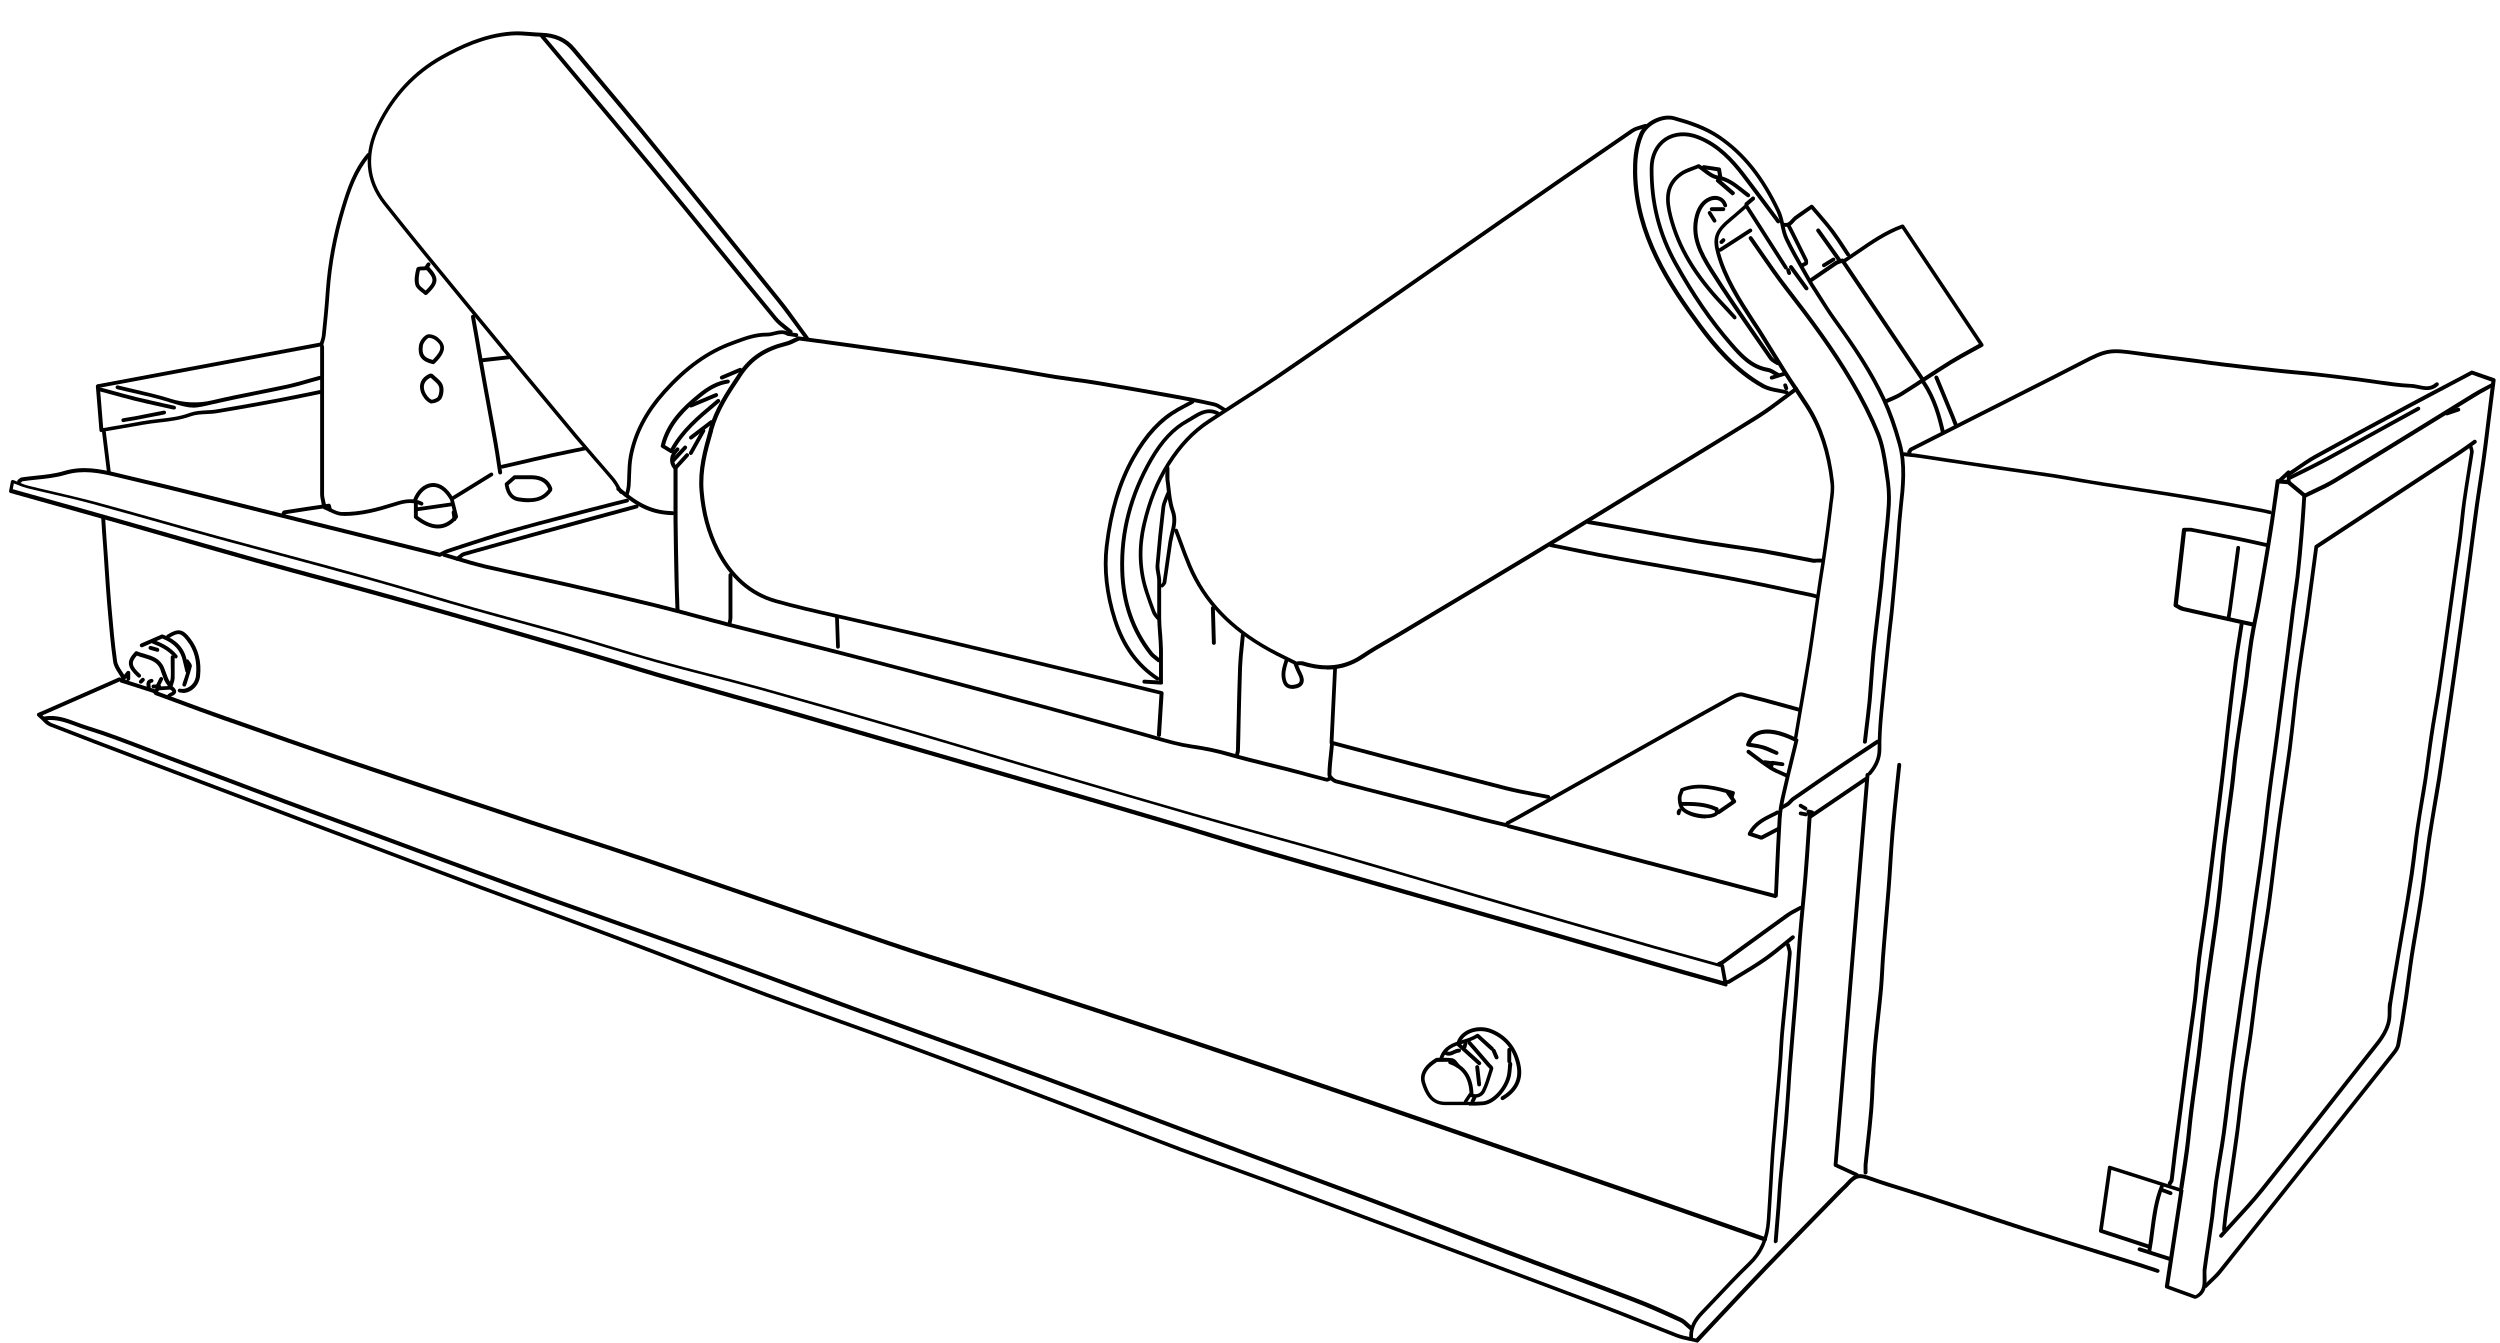 <?xml version="1.0" encoding="UTF-8"?>
<svg id="Layer_1" xmlns="http://www.w3.org/2000/svg" version="1.1" viewBox="0 0 1536 825">
  <!-- Generator: Adobe Illustrator 29.6.1, SVG Export Plug-In . SVG Version: 2.1.1 Build 9)  -->
  <path d="M1060.3,606h-.3c-4.5-1.3-8.8-2.5-13-3.7-9-2.5-17.5-4.9-26-7.4-12.1-3.5-24.2-7-36.3-10.6-14.5-4.2-28.9-8.4-43.4-12.6-15.4-4.4-30.8-8.8-46.1-13.2-11-3.1-22-6.3-33-9.4-6.6-1.9-13.3-3.8-19.9-5.7-21.9-6.3-44.6-12.8-66.9-19.3-10.7-3.2-21.6-6.5-32.1-9.7-9.9-3.1-20.2-6.2-30.4-9.2-29.4-8.7-59.3-17.4-88.3-25.8l-21.8-6.3c-19.4-5.7-38.9-11.3-58.4-16.9l-31.7-9.2c-10.9-3.2-22.1-6.4-33.1-9.6-9.7-2.8-19.4-5.5-29.1-8.2-15.2-4.3-31-8.8-46.5-13.2-7.9-2.3-16-4.8-23.7-7.2-7.6-2.3-15.5-4.8-23.3-7-39.7-11.5-75.5-21.9-111.9-32.1-15.1-4.2-30.4-8.4-45.3-12.4-13.8-3.7-28.1-7.6-42.1-11.5-21.3-6-42.9-12.2-63.8-18.2-12-3.5-24.1-6.9-36.2-10.3-11.6-3.3-23.1-6.5-34.9-9.8-5.4-1.5-10.9-3.1-16.4-4.6-.6-.2-1-.8-.8-1.4l1.1-5.7c0-.3.3-.6.6-.8.3-.2.7-.2,1,0,1.2.5,2.4.9,3.4,1.4,2.1.8,3.8,1.6,5.6,2,5.2,1.3,10.4,2.5,15.6,3.7,8,1.9,16.2,3.8,24.3,5.9,14.3,3.9,28.8,7.9,42.8,11.9,11.1,3.1,22.6,6.4,34,9.5,13,3.5,26.1,7.1,38.9,10.5,16.9,4.5,34.4,9.2,51.5,14,12.5,3.5,25.2,7.2,37.4,10.8,9.8,2.9,19.9,5.9,29.8,8.7,9.2,2.6,18.5,5.1,27.5,7.6,9.5,2.6,19.3,5.2,29,8s17,5,25.3,7.5c10,3,20.4,6.2,30.6,9,10.7,3,21.6,5.8,32.1,8.5,10.4,2.7,21.1,5.4,31.5,8.3,29.8,8.3,59.7,16.9,87.5,25,15.8,4.6,31.8,9.4,47.3,14,11,3.3,22,6.5,33,9.8l16.7,4.9c26.5,7.8,53.9,15.9,80.9,23.6,15,4.3,30.2,8.5,44.9,12.6,14.5,4,29.6,8.2,44.3,12.4,16.9,4.8,34,9.9,50.6,14.8,11.5,3.4,23,6.8,34.5,10.1,36,10.5,72.6,21.1,108.9,31.5,9.3,2.7,18.8,5.3,28,7.8,3.6,1,7.3,2,10.9,3,0-.3.3-.6.6-.7.3,0,.6-.2.9-.4.5-.2,1-.4,1.4-.7,4.8-3.5,9.5-6.9,14.3-10.4,8.2-6,16.7-12.1,25-18.1,1.8-1.3,3.8-2.4,5.8-3.4.9-.5,1.8-.9,2.6-1.4.6-.3,1.3,0,1.6.4.3.6,0,1.3-.4,1.6-.9.5-1.8,1-2.7,1.5-1.9,1-3.8,2-5.5,3.3-8.4,6-16.8,12.2-25,18.1-4.8,3.5-9.5,6.9-14.3,10.4-.2.2-.4.3-.7.4.3.2.5.5.6.8l2.1,11.6c0,.4,0,.8-.4,1.1-.2.2-.5.3-.8.3v-.2ZM8,300.6c5.2,1.5,10.3,2.9,15.4,4.3,11.8,3.3,23.4,6.6,34.9,9.8,12.1,3.4,24.1,6.9,36.2,10.3,20.9,6,42.5,12.2,63.8,18.2,14,3.9,28.3,7.8,42.1,11.5,14.9,4,30.2,8.2,45.3,12.4,36.3,10.2,72.2,20.6,111.9,32.1,7.8,2.3,15.7,4.7,23.3,7,7.8,2.4,15.8,4.9,23.7,7.2,15.5,4.5,31.2,8.9,46.5,13.2,9.7,2.7,19.4,5.5,29.1,8.2,11.1,3.2,22.3,6.4,33.1,9.6l31.7,9.2c19.5,5.6,38.9,11.3,58.4,16.9l21.8,6.3c28.9,8.4,58.9,17.1,88.3,25.8,10.2,3,20.4,6.2,30.4,9.2,10.5,3.2,21.4,6.6,32.1,9.7,22.3,6.5,45,13,66.9,19.3,6.6,1.9,13.3,3.8,19.9,5.7,11,3.2,22,6.3,33,9.4,15.4,4.4,30.8,8.8,46.1,13.2,14.5,4.2,28.9,8.4,43.4,12.6,12.1,3.5,24.2,7.1,36.3,10.6,8.5,2.5,17,4.9,26,7.4,3.6,1,7.3,2.1,11.1,3.1l-1.6-8.8h-.7c-4.3-1.2-8.6-2.4-12.8-3.6-9.2-2.5-18.7-5.2-28-7.8-36.3-10.4-72.9-21.1-108.9-31.5-11.5-3.4-23-6.8-34.5-10.2-16.6-4.9-33.7-9.9-50.6-14.8-14.7-4.2-29.8-8.4-44.3-12.4-14.7-4.1-30-8.3-44.9-12.6-27-7.8-54.4-15.8-80.9-23.6l-16.7-4.9c-11-3.2-22-6.5-33-9.8-15.5-4.6-31.5-9.4-47.3-14-27.8-8.1-57.7-16.7-87.5-25-10.5-2.9-21.1-5.6-31.5-8.3-10.6-2.7-21.5-5.5-32.1-8.5-10.3-2.9-20.7-6-30.7-9-8.3-2.5-16.8-5.1-25.3-7.5-9.6-2.7-19.4-5.4-28.9-8-9-2.4-18.4-5-27.6-7.6-10-2.8-20.1-5.8-29.9-8.7-12.2-3.6-24.9-7.4-37.4-10.8-17.1-4.8-34.6-9.4-51.5-14-12.8-3.4-26-7-38.9-10.5-11.3-3.1-22.9-6.3-34-9.5-14-3.9-28.5-8-42.8-11.9-8-2.2-16.3-4.1-24.2-5.9-5.1-1.2-10.4-2.4-15.6-3.7-2-.5-3.8-1.2-6-2.1-.7-.3-1.3-.5-2.1-.8l-.6,3.2v.4Z"/>
  <path d="M1042.3,824.7h-.3c-1.3-.3-2.7-.6-4-.9-2.9-.6-5.6-1.2-8.2-2.2-7-2.7-14-5.5-20.8-8.2-8-3.2-16.2-6.5-24.4-9.6-29.9-11.3-60.4-22.6-89.8-33.6-12.5-4.7-25-9.3-37.5-14-8.2-3.1-16.4-6.1-24.6-9.2-17.5-6.5-35.5-13.3-53.3-19.9-7.9-2.9-15.9-5.8-23.7-8.6-10-3.6-20.3-7.3-30.5-11.1-13.4-5.1-27-10.3-40.2-15.4-11.6-4.5-23.6-9.1-35.4-13.6-29.4-11.2-61.1-23.2-93.4-35.1-13.3-4.9-26.9-9.8-40.1-14.5-15-5.4-30.4-10.9-45.6-16.5-16.3-6.1-32.8-12.4-48.7-18.5-13.1-5-26.6-10.3-40-15.3-15.6-5.9-31.4-11.7-46.8-17.4-13.1-4.8-26.7-9.8-40.1-14.8-28.2-10.6-56.8-21.4-84.5-31.8l-24.4-9.2c-32.5-12.3-65.1-24.6-97.6-36.9l-4-1.5c-17.6-6.7-35.9-13.6-53.7-20.6-1.8-.7-3.3-2.1-4.9-3.8-.8-.8-1.7-1.6-2.7-2.5-.3-.3-.5-.7-.4-1.1,0-.4.3-.7.7-.9l4-1.7c1.9-.8,3.5-1.5,5-2.2l40.5-17.8c.6-.3,1.3,0,1.6.6s0,1.3-.6,1.6l-40.5,17.8c-1.5.7-3.1,1.3-5,2.2l-2.3,1c.5.5,1,.9,1.4,1.4,1.5,1.5,2.7,2.7,4.1,3.3,17.8,7,36,13.9,53.7,20.6l4,1.5c32.5,12.3,65,24.6,97.6,36.9l24.4,9.2c27.7,10.5,56.3,21.3,84.5,31.8,13.3,5,26.9,10,40.1,14.8,15.4,5.7,31.2,11.5,46.8,17.4,13.4,5,26.9,10.2,40,15.3,15.9,6.1,32.4,12.5,48.7,18.5,15.1,5.6,30.6,11.2,45.6,16.5,13.2,4.7,26.7,9.6,40.1,14.5,32.3,11.9,64,23.9,93.4,35.1,11.8,4.5,23.8,9.1,35.4,13.6,13.2,5.1,26.8,10.4,40.2,15.4,10.1,3.8,20.4,7.5,30.4,11.1,7.8,2.8,15.8,5.7,23.7,8.6,17.8,6.6,35.9,13.4,53.3,19.9,8.2,3.1,16.4,6.2,24.6,9.2,12.5,4.7,25,9.3,37.5,14,29.5,11,59.9,22.4,89.8,33.6,8.2,3.1,16.5,6.4,24.5,9.6,6.8,2.7,13.8,5.5,20.8,8.2,2.5.9,5.1,1.5,7.9,2.1,1.1.2,2.2.5,3.4.8,4.2-4.5,8.5-9,12.7-13.5,9.7-10.3,19.7-21,29.6-31.3,10.6-11,21.5-22.2,32-32.9,4.4-4.5,8.8-9,13.2-13.5.6-.6,1.2-1.2,1.9-1.8,1-.9,2-1.9,2.9-2.9,5.3-6,8.1-6.1,15.6-3.4,6.9,2.5,14,4.6,20.9,6.8,4.3,1.3,8.7,2.7,13,4.1,8.5,2.8,17,5.6,25.5,8.4,11.7,3.9,23.8,7.9,35.8,11.8,14.8,4.8,30,9.5,44.6,14,7.9,2.5,15.9,4.9,23.8,7.4,2.9.9,5.8,1.9,8.6,2.8,1.3.4,2.6.9,3.9,1.3.6.2,1,.9.8,1.5s-.9,1-1.5.8c-1.3-.4-2.6-.9-3.9-1.3-2.8-.9-5.7-1.9-8.6-2.8-7.9-2.5-15.9-5-23.8-7.4-14.6-4.6-29.8-9.3-44.6-14-12-3.8-24.1-7.9-35.8-11.8-8.5-2.8-17-5.6-25.5-8.4-4.3-1.4-8.7-2.8-12.9-4.1-6.9-2.1-14-4.3-21-6.8-6.7-2.4-8.4-2.4-13,2.7-.9,1.1-2,2.1-3,3-.6.6-1.2,1.2-1.8,1.8-4.4,4.5-8.8,9-13.2,13.5-10.5,10.7-21.4,21.9-32,32.9-9.9,10.3-19.9,21-29.6,31.3-4.4,4.6-8.7,9.3-13.1,14-.2.2-.5.4-.9.4l-.3-.3Z"/>
  <path d="M1039.1,817.5c-.3,0-.5,0-.8-.3-.7-.6-1.4-1.2-2.1-1.8-1.4-1.3-2.7-2.6-4.3-3.3-9.2-4.2-19.1-8.7-29.1-12.5-14.4-5.5-29.1-11-43.3-16.3-11.3-4.2-23.1-8.6-34.6-13-13.3-5-26.8-10.2-39.9-15.3-14.4-5.5-29.3-11.3-44-16.8-16-6-32.3-12.1-48-17.9-12.7-4.7-25.5-9.5-38.2-14.2-14.3-5.4-28.5-10.7-42.8-16.1-23.2-8.8-47.2-17.9-70.9-26.6-22.2-8.2-44.7-16.3-66.6-24.2-14.8-5.3-30.2-10.9-45.2-16.3-12.5-4.5-25.1-9.2-37.3-13.8-15.2-5.7-31-11.5-46.6-17.1-21.1-7.6-42.6-15.3-63.5-22.6-14.5-5.2-29.1-10.3-43.6-15.5-16-5.7-32.2-11.7-47.9-17.5l-2.7-1c-10.7-3.9-21.4-7.9-32-11.8-9.2-3.4-18.3-6.8-27.5-10.2-6.9-2.5-13.8-5.1-20.7-7.6-10.8-3.9-21.9-8-32.8-12.1-13.4-5-26.9-10.1-40.1-15.1-10.2-3.9-20.5-7.8-30.7-11.6-4.5-1.7-9-3.4-13.4-5.1-12.3-4.7-25-9.7-37.8-13.6-2.1-.6-4.2-1.4-6.2-2.2-6-2.2-12.2-4.5-18.8-3.5-.7,0-1.3-.3-1.4-1-.1-.6.3-1.3,1-1.4,7.2-1.2,13.7,1.2,20,3.6,2,.7,4,1.5,6,2.1,12.8,3.9,25.6,8.9,37.9,13.6,4.5,1.7,8.9,3.5,13.4,5.1,10.3,3.9,20.5,7.7,30.8,11.6,13.1,5,26.7,10.1,40.1,15.1,10.9,4.1,22,8.1,32.8,12.1,6.9,2.5,13.8,5,20.7,7.6,9.2,3.4,18.3,6.8,27.5,10.2,10.7,4,21.4,7.9,32,11.8l2.7,1c15.7,5.8,31.9,11.7,47.9,17.5,14.5,5.2,29.1,10.3,43.6,15.5,20.8,7.4,42.3,15,63.5,22.6,15.6,5.6,31.3,11.5,46.6,17.1,12.2,4.5,24.9,9.2,37.3,13.8,15.1,5.5,30.4,11,45.2,16.3,21.9,7.9,44.5,16,66.6,24.2,23.7,8.8,47.7,17.8,70.9,26.6,14.2,5.4,28.5,10.8,42.8,16.1,12.7,4.8,25.5,9.5,38.2,14.2,15.8,5.9,32.1,11.9,48.1,17.9,14.7,5.6,29.6,11.3,44.1,16.8,13.1,5,26.6,10.2,39.9,15.2,11.5,4.4,23.2,8.7,34.6,13,14.2,5.3,28.9,10.8,43.3,16.3,10.1,3.8,19.9,8.3,29.2,12.6,1.9.9,3.4,2.3,4.9,3.7.7.6,1.3,1.2,2,1.7.5.4.6,1.2.2,1.7-.2.3-.6.4-.9.4v.3Z"/>
  <path d="M1084.3,762.7h-.4c-5.8-2-11.6-4.1-17.4-6.1-12.6-4.4-25.7-9-38.6-13.5-16.4-5.7-32.9-11.4-49.3-17.1-11.1-3.8-22.2-7.7-33.4-11.5-12.1-4.2-24.2-8.4-36.3-12.6-23-8-46.8-16.3-70.2-24.3-43.6-14.9-79.4-27-112.4-38.1-34.6-11.5-69.6-22.9-103.5-33.9-9.8-3.2-19.9-6.4-29.6-9.4-15.3-4.8-31.1-9.8-46.6-15.1-27.1-9.2-54.6-18.7-81.2-27.8-22.2-7.6-45.1-15.5-67.6-23.2-14.5-4.9-29.3-9.8-43.7-14.4-9.5-3.1-19.3-6.3-28.9-9.4l-11.3-3.8c-33.2-11-67.5-22.4-101.1-33.8-23.8-8.1-47.9-16.6-71.2-24.8l-3.8-1.3c-10.2-3.6-20.6-7.5-30.6-11.2-3.9-1.4-7.8-2.9-11.7-4.3-.5-.2-.8-.6-1-.9h0c-.3-.5-.4-1.1,0-1.5l1.1-1.7h-1.3c-.7,0-1.2-.5-1.2-1.2s.5-1.2,1.2-1.2h3.5c.4,0,.8.2,1,.6.2.4.2.9,0,1.2l-1.7,2.6c3.7,1.4,7.4,2.7,11.1,4.1,10,3.7,20.3,7.5,30.6,11.1l3.8,1.3c23.3,8.2,47.4,16.8,71.2,24.8,33.7,11.4,68,22.8,101.1,33.8l11.3,3.8c9.6,3.2,19.4,6.4,28.9,9.4,14.3,4.7,29.2,9.5,43.7,14.4,22.6,7.7,45.5,15.6,67.6,23.2,26.6,9.2,54.1,18.7,81.2,27.8,15.4,5.2,31.2,10.2,46.5,15,9.7,3.1,19.7,6.2,29.6,9.4,33.9,11,69,22.4,103.5,33.9,33.1,11,68.8,23.1,112.5,38.1,23.4,8,47.2,16.3,70.2,24.3,12.1,4.2,24.2,8.4,36.3,12.6,11.1,3.8,22.2,7.7,33.4,11.5,16.4,5.7,32.9,11.3,49.3,17.1,12.9,4.5,25.9,9.1,38.6,13.5,5.8,2,11.6,4.1,17.4,6.1.6.2.9.9.7,1.5-.2.5-.6.8-1.1.8l-.2.2Z"/>
  <path d="M1355.1,791.3c-.3,0-.6,0-.8-.3-.5-.5-.5-1.2,0-1.7,1-1,1.9-1.9,2.9-2.8,2-1.9,4.1-3.9,5.9-6.1,38.8-48.6,77.3-97,106.5-133.9,1.1-1.4,2.4-3.1,2.7-4.8,1.6-8.6,3.1-17.8,4.8-29.1.6-4.2,1.2-8.5,1.7-12.6.6-4.4,1.2-9,1.9-13.6.8-5.5,1.8-11,2.7-16.3,1.1-6.5,2.2-13.3,3.2-19.9.9-5.9,1.6-12,2.4-17.9.8-6,1.6-12.3,2.5-18.4,1-6.5,2.1-13.2,3.2-19.6.9-5.3,1.8-10.8,2.7-16.2,1.3-8.4,2.5-17,3.7-25.3.6-3.9,1.1-7.7,1.7-11.6.5-3.2.9-6.5,1.4-9.7.9-6.3,1.8-12.6,2.7-18.9,1.3-9,2.6-18.7,4.2-30.3,1.8-13.5,3.6-27,5.4-40.5.5-3.9,1-7.8,1.5-11.7.9-6.7,1.7-13.6,2.7-20.4.7-4.7,1.4-9.5,2.1-14.2.7-4.5,1.4-9.2,2-13.8.8-5.5,1.4-11,2.1-16.4.3-2.5.6-4.9.9-7.4l2.9-23.5-11.9-4.2c-4.2,2.2-8.4,4.4-12.5,6.6-9.4,5-18.3,9.7-27.3,14.5l-1.1.6c-18,9.7-36.6,19.7-54.8,29.8-3.8,2.1-7.5,4.7-11,7.1-1.7,1.2-3.3,2.3-5,3.5-.5.4-1.3.2-1.7-.3-.4-.5-.2-1.3.3-1.7,1.7-1.1,3.3-2.3,5-3.4,3.6-2.5,7.3-5.1,11.2-7.3,18.2-10.1,36.8-20.1,54.8-29.8l1.1-.6c9-4.8,17.9-9.6,27.4-14.5,4.3-2.2,8.6-4.5,13-6.9.3-.2.6-.2,1,0l13.3,4.6c.5.2.9.7.8,1.3l-3.1,24.5c-.3,2.5-.6,4.9-.9,7.4-.7,5.4-1.3,11-2.1,16.4-.6,4.6-1.4,9.3-2,13.8-.7,4.6-1.4,9.4-2.1,14.1-.9,6.8-1.8,13.7-2.7,20.4-.5,3.9-1,7.8-1.5,11.7-1.8,13.5-3.5,27-5.4,40.5-1.6,11.7-2.9,21.3-4.2,30.4-.9,6.3-1.8,12.6-2.7,18.9-.5,3.2-.9,6.5-1.4,9.7-.6,3.9-1.1,7.7-1.7,11.6-1.2,8.3-2.4,16.9-3.7,25.3-.8,5.4-1.8,10.9-2.7,16.2-1.1,6.4-2.2,13-3.2,19.5-.9,6.1-1.7,12.3-2.5,18.3-.7,5.9-1.5,12-2.4,17.9-1,6.7-2.1,13.4-3.2,20-.9,5.3-1.8,10.9-2.7,16.3-.7,4.5-1.3,9.1-1.9,13.5-.5,4.2-1.1,8.4-1.7,12.7-1.7,11.3-3.2,20.6-4.8,29.2-.4,2.2-1.8,4.2-3.2,5.9-29.2,36.8-67.8,85.3-106.5,133.9-1.8,2.3-4,4.3-6.1,6.3-1,.9-1.9,1.8-2.9,2.8s-.5.3-.8.3h-.1Z"/>
  <path d="M1366.4,756.8h0c-.7,0-1.1-.7-1.1-1.3,0-1.2.2-2.3.3-3.5.3-2.6.5-5.2.9-7.9.6-4.2,1.2-8.5,1.8-12.6.4-2.5.8-5.1,1.1-7.6l1-7.2c1-7.2,2.1-14.6,3.1-21.9.6-4.5,1.1-9.1,1.6-13.6.6-5.3,1.2-10.8,2-16.2.7-5.1,1.5-10.2,2.3-15.2.8-5.2,1.7-10.5,2.4-15.8.8-6.1,1.6-12.3,2.3-18.3.8-6.7,1.6-13.6,2.6-20.4.9-6.2,1.9-12.6,2.9-18.7,1-6.4,2.1-12.9,3-19.4,1.2-8.4,2.2-16.9,3.2-25.1.9-7.4,1.8-15,2.8-22.4,1-7.8,2.2-15.7,3.3-23.3,1.3-8.7,2.6-17.8,3.8-26.6.9-7,1.7-14.1,2.4-20.9.7-6.8,1.5-13.8,2.4-20.7,1-7.7,2.2-15.5,3.3-23.1.9-5.7,1.8-11.6,2.6-17.4,1.4-10.2,2.7-20.3,4-30.1.5-4.1,1.1-8.1,1.6-11.9,0-.3.2-.6.5-.8l19.7-13c22.9-15,45.2-29.7,67.5-44.4,2.3-1.5,4.7-3.2,6.9-4.8,1.1-.8,2.1-1.5,3.2-2.3.5-.4,1.3-.3,1.7.3.4.5.3,1.3-.3,1.7-1.1.8-2.1,1.5-3.2,2.3-2.3,1.6-4.6,3.3-7,4.9-22.3,14.7-44.6,29.3-67.5,44.4l-19.3,12.7c-.5,3.7-1,7.5-1.5,11.4-1.3,9.8-2.6,19.9-4,30.1-.8,5.8-1.7,11.7-2.6,17.4-1.1,7.5-2.3,15.3-3.3,23-.9,6.9-1.7,13.9-2.4,20.7-.8,6.9-1.5,14-2.4,21-1.2,8.9-2.5,17.9-3.8,26.7-1.1,7.6-2.3,15.5-3.3,23.3-1,7.5-1.9,15.1-2.8,22.4-1,8.3-2,16.8-3.2,25.2-.9,6.5-2,13.1-3,19.5-1,6.1-2,12.4-2.9,18.6-.9,6.8-1.8,13.7-2.6,20.4-.7,6-1.5,12.2-2.3,18.3-.7,5.3-1.6,10.7-2.4,15.8-.8,4.9-1.6,10.1-2.3,15.1-.7,5.4-1.4,10.8-2,16.1-.5,4.5-1.1,9.1-1.6,13.6-1,7.3-2,14.8-3.1,22l-1,7.2c-.4,2.5-.7,5.1-1.1,7.6-.6,4.1-1.3,8.4-1.8,12.6-.4,2.6-.6,5.2-.9,7.8,0,1.2-.2,2.3-.4,3.5,0,.6-.6,1.1-1.2,1.1l.2-.3Z"/>
  <path d="M1364.6,760.4c-.3,0-.6,0-.8-.3-.5-.4-.5-1.2,0-1.7,2.7-3,5.4-6,8.1-8.9,5.8-6.3,11.9-12.9,17.3-19.7,12.7-15.8,25.4-32,37.7-47.7,9.1-11.6,18.6-23.7,27.9-35.5.7-.8,1.3-1.7,2-2.5,5.2-6.4,10.2-12.5,10.2-21.2s.2-5.5.6-7.9c1.3-8.2,2.7-16.4,4.1-24.6,1-5.9,2-11.7,3-17.6l1.3-7.5c1.6-9.4,3.2-19.2,4.6-28.8.7-4.9,1.3-9.9,1.9-14.7.5-4.5,1.1-9.2,1.8-13.8.8-5.3,1.7-10.7,2.5-15.8.7-4.4,1.5-8.9,2.2-13.3.7-4.3,1.2-8.8,1.8-13.1.6-4.3,1.2-8.7,1.8-13.1.7-4.8,1.5-9.7,2.3-14.4.8-4.8,1.6-9.8,2.4-14.8,1.3-8.6,2.5-17.4,3.7-25.8l1.1-8.1c.7-5.3,1.5-10.6,2.2-15.9.7-4.8,1.3-9.7,2-14.5.5-3.4,1-6.8,1.4-10.2.9-6.4,1.8-13,2.7-19.5.4-3.2.8-6.5,1.1-9.7.4-3.8.8-7.8,1.4-11.7.8-5.9,1.8-11.9,2.7-17.7.7-4.2,1.3-8.5,2-12.7,0-.4,0-.9-.3-1.5,0-.4-.2-.7-.3-1,0-.6.3-1.3.9-1.4s1.3.3,1.4.9c0,.3,0,.6.2.9.2.8.5,1.6.3,2.5-.6,4.2-1.3,8.5-2,12.7-.9,5.8-1.9,11.8-2.7,17.6-.5,3.8-.9,7.8-1.3,11.6-.3,3.2-.7,6.5-1.1,9.8-.8,6.5-1.8,13.1-2.7,19.5-.5,3.4-1,6.8-1.4,10.2-.7,4.8-1.3,9.7-2,14.5-.7,5.3-1.4,10.6-2.2,15.9l-1.1,8.1c-1.2,8.5-2.4,17.2-3.7,25.9-.7,4.9-1.6,10-2.4,14.8-.8,4.7-1.6,9.6-2.3,14.4-.7,4.3-1.2,8.8-1.8,13.1-.6,4.3-1.2,8.7-1.8,13.1-.7,4.5-1.4,9-2.2,13.4-.9,5.2-1.8,10.5-2.5,15.8-.7,4.6-1.2,9.2-1.7,13.7-.6,4.9-1.2,9.9-1.9,14.8-1.4,9.6-3.1,19.4-4.7,28.8l-1.3,7.5c-1,5.9-2,11.8-3,17.6-1.4,8.2-2.8,16.4-4.1,24.6-.4,2.3-.6,4.8-.6,7.5,0,9.5-5.5,16.2-10.7,22.7-.7.8-1.3,1.6-2,2.5-9.3,11.8-18.8,23.8-27.9,35.5-12.3,15.7-25,31.9-37.7,47.7-5.5,6.9-11.6,13.5-17.4,19.8-2.7,2.9-5.4,5.9-8.1,8.9-.2.3-.6.4-.9.4h0Z"/>
  <path d="M1348.9,798h-.4l-17.6-6.4c-.5-.2-.9-.7-.8-1.3l8.8-58.2-41.7-13.3-5.2,36.6,28.4,9.3c.6.2,1,.9.8,1.5s-.9,1-1.5.8l-29.3-9.6c-.5-.2-.9-.7-.8-1.3l5.5-39c0-.3.2-.7.5-.8.3-.2.7-.2,1,0l44.1,14.1c.6.2.9.7.8,1.3l-8.8,58.2,16.2,5.9c3-1.6,4.4-4.2,4.4-8.4v-2.3c0-1.6,0-3.3,0-5,.7-5.3,1.5-10.7,2.3-15.9.8-5.5,1.6-11.2,2.4-16.8.4-3.3.8-6.8,1.1-10.1.4-3.7.8-7.6,1.3-11.3.7-4.7,1.5-9.4,2.2-14,.9-5.2,1.7-10.5,2.5-15.8.9-7,1.8-14.1,2.6-20.9.7-6,1.4-12.2,2.2-18.3,1.4-11,3-22.2,4.6-33l1.3-9.3c.6-4.2,1.2-8.5,1.9-12.7.8-5.3,1.6-10.5,2.3-15.8.8-5.6,1.5-11.2,2.3-16.8.6-4.7,1.3-9.4,1.9-14.2.6-4.1,1.2-8.3,1.8-12.4.6-4.2,1.2-8.4,1.8-12.6.8-6,1.6-12.2,2.4-18.4.4-3.5.8-7,1.2-10.5.6-4.9,1.1-10,1.8-15.1.8-6,1.6-12,2.4-17.8.6-4.2,1.2-8.3,1.7-12.5.8-5.7,1.5-11.4,2.2-17.2l1.7-13c1.1-8.6,2.2-17.1,3.3-25.7.4-3.4.8-6.9,1.3-10.3.6-4.7,1.1-9.4,1.7-14.1.4-3,.8-5.9,1.2-8.9.6-4.1,1.2-8.4,1.7-12.5,1-8.9,1.8-17.6,2.4-25,.5-5.8.9-11.7,1.3-17.4.2-2.5.3-5.1.5-7.6,0-.7.6-1.1,1.3-1.1s1.1.6,1.1,1.3c-.2,2.5-.4,5.1-.5,7.6-.4,5.7-.8,11.6-1.3,17.4-.6,7.4-1.4,16.1-2.4,25-.5,4.2-1.1,8.5-1.7,12.6-.4,2.9-.9,5.9-1.2,8.8-.6,4.7-1.2,9.4-1.7,14-.4,3.5-.8,6.9-1.3,10.4-1.1,8.6-2.2,17.1-3.3,25.7l-1.7,13c-.7,5.7-1.5,11.5-2.2,17.2-.6,4.2-1.1,8.4-1.7,12.5-.8,5.8-1.7,11.9-2.4,17.8-.6,5-1.2,10.1-1.8,15-.4,3.5-.8,7-1.2,10.5-.8,6.3-1.6,12.5-2.4,18.5-.6,4.2-1.2,8.4-1.8,12.6-.6,4.1-1.2,8.3-1.8,12.4-.7,4.7-1.3,9.4-1.9,14.2-.7,5.6-1.5,11.2-2.3,16.8-.7,5.3-1.5,10.6-2.3,15.8-.6,4.2-1.3,8.5-1.9,12.7l-1.3,9.3c-1.5,10.8-3.1,21.9-4.6,32.9-.8,6.1-1.5,12.3-2.2,18.3-.8,6.9-1.6,14-2.6,21-.7,5.3-1.6,10.7-2.5,15.8-.8,4.6-1.5,9.3-2.2,13.9-.5,3.7-.9,7.6-1.3,11.3-.3,3.3-.7,6.8-1.1,10.1-.8,5.6-1.6,11.3-2.4,16.8-.8,5.2-1.6,10.6-2.3,15.9-.2,1.5,0,3,0,4.6v2.3c0,5.3-2,8.7-6.2,10.7-.2,0-.3,0-.5,0l-.2.2Z"/>
  <path d="M1340.2,730.6h-.2c-.6,0-1.1-.7-1-1.4.4-2.4.7-4.8,1.1-7.2.8-5.4,1.7-11,2.4-16.5.5-3.8.9-7.7,1.3-11.5.4-3.6.7-7.4,1.2-11.1.7-5.6,1.5-11.2,2.2-16.6.8-6,1.7-12.3,2.5-18.5.7-5.6,1.3-11.3,1.9-16.8.5-5.2,1.1-10.6,1.8-15.9.7-5.9,1.6-11.9,2.4-17.7.4-2.6.8-5.2,1.1-7.9.4-2.6.7-5.2,1.1-7.7.8-5.8,1.7-11.9,2.5-17.8.9-6.7,1.7-13.5,2.4-20.2.4-3.4.7-6.8,1-10.2.4-4.8.9-9.8,1.5-14.8.8-6.6,1.7-13.4,2.6-19.9.7-5.2,1.4-10.6,2.1-15.8.4-3.3.7-6.6,1.1-9.9.4-4,.8-8.1,1.4-12.2,1-7.1,2.1-14.4,3.1-21.4.9-6.1,1.9-12.3,2.7-18.5.6-4,1.1-8.1,1.5-12,.6-5.2,1.3-10.6,2.1-16,.7-4.7,1.7-9.5,2.7-14.1.7-3.4,1.4-6.9,2-10.4,1.9-10.4,3.6-21,5.3-31.2l.6-3.8c.8-5.1,1.6-10.3,2.4-15.3v-.2c.6-3.9,1.2-7.9,1.7-11.8l1.5-10.9c0-.6.6-1.1,1.3-1l6.5.5c.2,0,.5.1.7.3l9.5,7.9c1.7-.9,3.5-1.7,5.2-2.5,4.3-2,8.7-4.1,12.8-6.6,18.6-11.3,37.4-22.9,55.6-34.1,9.8-6.1,19.7-12.1,29.5-18.2,2.4-1.5,4.9-2.8,7.4-4.1,1.1-.6,2.3-1.2,3.4-1.8.6-.3,1.3-.1,1.6.5.3.6,0,1.3-.5,1.6-1.1.6-2.3,1.2-3.4,1.9-2.4,1.3-4.9,2.6-7.2,4.1-9.8,6-19.7,12.1-29.5,18.2-18.2,11.2-37,22.8-55.6,34.1-4.2,2.6-8.7,4.7-13,6.7-2,.9-4,1.9-5.9,2.8-.4.2-.9.2-1.3-.1l-9.8-8.1-5-.4-1.4,9.7c-.6,3.9-1.1,7.9-1.7,11.8v.2c-.8,5-1.5,10.2-2.4,15.3l-.6,3.8c-1.7,10.3-3.5,20.9-5.3,31.3-.6,3.5-1.3,7-2,10.4-.9,4.6-1.9,9.3-2.6,14-.8,5.3-1.5,10.7-2.1,15.9-.5,4-1,8-1.5,12.1-.9,6.2-1.8,12.5-2.7,18.5-1.1,7-2.2,14.2-3.1,21.4-.6,4-1,8.1-1.4,12.1-.3,3.3-.7,6.6-1.1,9.9-.7,5.3-1.4,10.7-2.1,15.9-.9,6.5-1.8,13.2-2.6,19.8-.6,4.9-1,9.9-1.5,14.7-.3,3.4-.6,6.8-1,10.3-.7,6.7-1.5,13.5-2.4,20.3-.8,6-1.6,12-2.5,17.9-.4,2.6-.7,5.2-1.1,7.7-.4,2.6-.7,5.2-1.1,7.9-.8,5.8-1.7,11.8-2.4,17.7-.6,5.3-1.2,10.6-1.8,15.8-.6,5.5-1.2,11.3-1.9,16.9-.8,6.2-1.6,12.4-2.5,18.5-.8,5.4-1.5,11.1-2.2,16.6-.5,3.7-.8,7.4-1.2,11-.4,3.8-.8,7.7-1.3,11.6-.7,5.5-1.6,11.2-2.4,16.6-.4,2.4-.7,4.8-1.1,7.2,0,.6-.6,1-1.2,1v-.3Z"/>
  <path d="M1333,728.2c-.2,0-.4,0-.5,0-.6-.3-.8-1-.5-1.6,0-.3.3-.6.5-.8.3-.4.5-.9.6-1.2.4-3.3.8-6.7,1.2-10,.4-3.6.8-7.2,1.3-10.8,1-7.7,2-15.4,3-23.1.6-4.4,1.2-8.8,1.7-13.2.4-3.2.8-6.3,1.2-9.5.6-4.6,1.2-9.2,1.8-13.7.5-3.7,1-7.4,1.5-11.2.9-6.3,1.8-12.8,2.6-19.2.5-4,.8-8.1,1.2-12,.4-4.3.8-8.7,1.3-13,.8-6.2,1.7-12.5,2.6-18.5.7-4.9,1.4-9.9,2.1-14.8,1-7.7,2-15.6,2.9-23.1.4-3.6.9-7.2,1.3-10.8.6-4.6,1.1-9.2,1.7-13.9,1.2-9.7,2.4-19.7,3.6-29.6.7-5.8,1.3-11.7,2-17.4.5-4.9,1.1-9.8,1.6-14.7l.4-3.5c1.4-11.9,2.8-24.3,4.4-36.4.7-5.2,1.6-10.5,2.4-15.6.4-2.3.8-4.7,1.1-7,0-.6.7-1.1,1.4-1,.6.1,1.1.7,1,1.4-.4,2.3-.8,4.7-1.1,7-.8,5.1-1.7,10.4-2.4,15.5-1.6,12.1-3,24.5-4.4,36.4l-.4,3.5c-.6,4.9-1.1,9.8-1.6,14.7-.6,5.7-1.3,11.6-2,17.4-1.2,9.9-2.4,19.9-3.6,29.6-.6,4.6-1.1,9.2-1.7,13.9-.4,3.6-.9,7.2-1.3,10.8-.9,7.6-1.9,15.5-2.9,23.2-.7,5-1.4,10-2.1,14.9-.9,6-1.8,12.3-2.6,18.5-.5,4.3-.9,8.7-1.3,12.9-.3,4-.7,8-1.2,12.1-.8,6.4-1.7,12.9-2.6,19.2-.5,3.7-1,7.4-1.5,11.1-.6,4.6-1.2,9.1-1.8,13.7-.4,3.2-.8,6.3-1.2,9.5-.6,4.4-1.2,8.8-1.7,13.3-1,7.7-2,15.4-3,23-.5,3.6-.9,7.2-1.3,10.8-.4,3.3-.8,6.7-1.2,10,0,.8-.5,1.5-.9,2.1,0,.2-.3.4-.4.7-.2.4-.6.7-1.1.7v-.2Z"/>
  <path d="M1173,279c-.2,0-.5,0-.7-.2-.5-.4-.7-1.1-.3-1.7,0-.2.2-.3.3-.5.3-.6.7-1.3,1.4-1.6,14.2-7.2,28.5-14.5,42.8-21.7l14.9-7.5c4.5-2.3,8.9-4.5,13.4-6.8,11-5.5,22.4-11.3,33.6-17.1,15.3-8,17.9-8.4,34.7-6,5.9.8,11.9,1.6,17.7,2.3,3.2.4,6.4.8,9.6,1.2,3.1.4,6.2.8,9.3,1.2,5.7.8,11.7,1.6,17.5,2.3,11.7,1.4,23.3,2.7,32.1,3.6,3.7.4,7.5.7,11.2,1.1,4.5.4,9.2.8,13.8,1.4,6.7.7,13.4,1.6,19.9,2.4,2.9.4,5.8.7,8.6,1.1,2.8.4,5.6.8,8.4,1.2,6.6.9,13.4,1.9,20,2.2,1.6,0,3.2.4,4.8.7,3.7.8,7.2,1.6,10.4-1.4.5-.4,1.2-.4,1.7,0,.4.5.4,1.2,0,1.7-4,3.8-8.5,2.8-12.5,2-1.5-.3-3-.6-4.4-.7-6.8-.2-13.7-1.2-20.3-2.2-2.8-.4-5.6-.8-8.4-1.2-2.9-.4-5.8-.7-8.7-1.1-6.5-.8-13.3-1.7-19.9-2.4-4.6-.5-9.2-.9-13.7-1.3-3.8-.3-7.5-.7-11.2-1.1-8.8-.9-20.4-2.2-32.1-3.6-5.9-.7-11.8-1.5-17.5-2.3-3.1-.4-6.2-.8-9.3-1.2-3.2-.4-6.4-.8-9.6-1.2-5.8-.7-11.8-1.5-17.8-2.4-16.2-2.3-18.4-1.9-33.2,5.8-11.1,5.8-22.6,11.5-33.6,17.1-4.5,2.2-8.9,4.5-13.4,6.8l-14.9,7.5c-14.3,7.2-28.5,14.4-42.8,21.7,0,0-.2.4-.3.6,0,.3-.3.5-.4.7-.2.3-.6.5-1,.5h0Z"/>
  <path d="M1145.6,456.9h0c-.7,0-1.1-.7-1-1.3.3-2.6.6-5.1.9-7.7.7-5.7,1.4-11.5,2-17.3.4-4.7.8-9.5,1.1-14.1.4-5.3.8-10.8,1.3-16.2.9-8.5,1.9-17.1,2.9-25.4.6-5.2,1.2-10.4,1.8-15.7.3-2.6.5-5.2.7-7.8.2-2,.3-3.9.5-5.9.4-3.7.8-7.5,1.2-11.2.9-8,1.8-16.3,2.3-24.5.3-5.3,0-11.3-1.2-18.2-.2-1.2-.4-2.3-.5-3.5-1.1-7.2-2.2-14.5-4.9-21.1-4.1-10.2-9.5-20.9-16.4-32.6-11.3-19-24.2-36.6-40.2-57.1-5.2-6.8-10.2-13.9-14.9-20.8-2.2-3.2-4.4-6.3-6.6-9.5-.4-.5-.3-1.3.3-1.7.5-.4,1.3-.3,1.7.3,2.2,3.1,4.4,6.3,6.6,9.5,4.8,6.9,9.7,14,14.9,20.7,16,20.6,29,38.2,40.3,57.4,7,11.8,12.4,22.6,16.6,32.9,2.7,6.8,3.9,14.4,5,21.7.2,1.2.4,2.3.5,3.5,1.1,7.1,1.5,13.2,1.2,18.7-.5,8.2-1.4,16.5-2.3,24.6-.4,3.7-.8,7.5-1.2,11.2-.2,1.9-.3,3.9-.5,5.8-.2,2.6-.4,5.3-.7,7.9-.6,5.2-1.2,10.4-1.8,15.7-1,8.3-2,16.9-2.9,25.4-.5,5.4-.9,10.8-1.3,16.1-.3,4.7-.7,9.5-1.1,14.2-.6,5.8-1.3,11.7-2,17.3-.3,2.6-.6,5.1-.9,7.7,0,.6-.6,1-1.2,1h-.1Z"/>
  <path d="M815,480.1h-.5c-3.9-1-7.9-2.1-11.8-3.1-4.2-1.1-8.4-2.3-12.6-3.3-4-1-8.1-2-12.1-3-7.6-1.9-15.4-3.8-23-6-7.1-2.1-14.6-3.7-23-4.9-7.4-1.1-14.8-3.2-21.9-5.2-2.1-.6-4.2-1.2-6.2-1.8-9.3-2.6-18.8-5.2-28-7.8-11.9-3.3-24.2-6.8-36.3-10-30.2-8.1-66.1-17.8-102.9-27.4-17.8-4.6-36-9.2-53.6-13.6-11.9-3-23.8-6-35.6-9-6.4-1.6-12.9-3.4-19.2-5.1-8.5-2.3-17.3-4.6-26-6.8-19.3-4.7-39-9.3-55.9-13.1-7.1-1.6-14.3-3.2-21.3-4.7-9-2-18.3-4-27.5-6.1-5.8-1.4-11.7-3.1-17.3-4.8-2.6-.8-5.2-1.5-7.7-2.3-.6-.2-1-.8-.8-1.5.2-.6.8-1,1.5-.8,2.6.7,5.2,1.5,7.8,2.3,5.6,1.7,11.4,3.4,17.2,4.8,9.1,2.1,18.4,4.2,27.4,6.1,7,1.5,14.2,3.1,21.3,4.7,17,3.9,36.7,8.4,55.9,13.1,8.7,2.1,17.5,4.5,26,6.8,6.3,1.7,12.8,3.4,19.2,5.1,11.9,3,23.8,6,35.6,9,17.6,4.4,35.8,9,53.6,13.7,36.9,9.6,72.7,19.2,102.9,27.4,12.1,3.3,24.4,6.7,36.3,10,9.2,2.6,18.7,5.2,28,7.8,2.1.6,4.2,1.2,6.3,1.8,7,2,14.3,4.1,21.6,5.1,8.5,1.2,16.1,2.8,23.4,4.9,7.6,2.2,15.4,4.1,22.9,6,4.1,1,8.1,2,12.1,3,4.2,1.1,8.4,2.2,12.6,3.4,3.9,1,7.8,2.1,11.7,3.1,0,0,.3,0,.5-.2.2,0,.5-.2.7-.3.6-.2,1.3,0,1.5.8s0,1.3-.8,1.5c0,0-.3,0-.5.2-.4.2-.9.4-1.5.4v-.2Z"/>
  <path d="M711.3,380.7c-.4,0-.8-.2-1-.5-.2-.4-.5-.7-.8-1-.6-.8-1.3-1.7-1.7-2.8-1.5-4-2.9-8-4.2-11.9-4.6-13.6-5.2-28.1-1.7-42.9,3.4-14.5,8.2-26.3,14.9-37,7.4-11.7,15.5-20.2,25.3-26.7,6.1-4,12.3-8,18.3-11.9,7.9-5,16-10.2,23.8-15.6,15.6-10.6,31.4-21.6,46.7-32.2,4.5-3.1,9-6.3,13.5-9.4,11.7-8.1,23.3-16.3,35-24.4,14.5-10.1,29-20.2,43.5-30.3,23.4-16.3,51.2-35.5,79.2-54.7,1.8-1.2,3.9-1.8,5.9-2.4.9-.3,1.8-.5,2.6-.8.6-.2,1.3.1,1.5.7.2.6,0,1.3-.7,1.5-.9.3-1.9.6-2.8.9-1.9.5-3.8,1.1-5.2,2.1-28,19.2-55.7,38.4-79.2,54.7-14.5,10.1-29,20.2-43.5,30.3-11.7,8.1-23.3,16.3-35,24.4-4.5,3.1-9,6.2-13.5,9.4-15.3,10.6-31,21.6-46.7,32.2-7.9,5.3-16,10.5-23.9,15.6-6,3.9-12.3,7.9-18.3,11.9-9.6,6.3-17.4,14.6-24.6,26-6.6,10.5-11.3,22-14.6,36.3-3.4,14.4-2.8,28.3,1.6,41.6,1.3,3.9,2.7,7.9,4.2,11.8.3.7.8,1.4,1.4,2.2.3.4.6.8.8,1.2.4.5.2,1.3-.3,1.7-.2.1-.4.2-.7.2l.2-.2Z"/>
  <path d="M62.3,265.5c-.3,0-.5,0-.7-.2-.3-.2-.4-.5-.5-.8l-2.2-27.1c0-.6.4-1.2,1-1.3l136.7-25.6c0-.3.2-.6.3-.9.4-1.3.8-2.6.9-3.9.8-7.8,1.8-17.4,2.4-26.7,1.2-17.1,4.4-34.6,9.7-52,3.4-11.2,7.3-22.9,15.6-32.6.4-.5,1.2-.6,1.7-.1.5.4.6,1.2.1,1.7-8,9.3-11.9,20.8-15.2,31.7-5.2,17.2-8.4,34.6-9.6,51.5-.6,9.3-1.6,19-2.4,26.8-.2,1.5-.6,3-1,4.3-.2.5-.3,1-.4,1.5-.1.5-.5.8-.9.9l-136.4,25.5,2,24.8c2.4-.4,4.7-.8,7-1.2,5.9-1,11.5-1.9,17.1-3,3.4-.6,6.9-1,10.3-1.4,6.2-.7,12.7-1.4,18.7-3.7,3.3-1.2,6.9-1.4,10.4-1.6,2.1-.1,4.3-.2,6.4-.6,14-2.3,28-4.9,39.8-7.1,5.3-1,10.8-2.1,16-3.2,2.4-.5,4.8-1,7.2-1.5.6-.1,1.3.3,1.4.9s-.3,1.3-.9,1.4c-2.4.5-4.8,1-7.2,1.5-5.3,1.1-10.7,2.2-16.1,3.2-11.8,2.2-25.8,4.8-39.9,7.1-2.2.4-4.5.5-6.7.6-3.5.2-6.7.3-9.7,1.4-6.4,2.3-12.9,3.1-19.3,3.8-3.3.4-6.8.8-10.1,1.4-5.6,1-11.2,2-17.1,3-2.7.5-5.4.9-8.3,1.4h-.2,0Z"/>
  <path d="M1146.2,721.7c-.7,0-1.2-.5-1.2-1.2v-4.9c.4-4.1.9-8.2,1.3-12.3.8-7.1,1.6-14.4,2.2-21.6.4-4.7.6-9.6.8-14.3,0-2.8.2-5.5.4-8.3v-1.5c.4-5.2.7-10.5,1.2-15.8.5-5.4,1.1-10.9,1.7-16.2.6-6,1.3-12.2,1.9-18.3.3-3.5.5-7.1.7-10.5.2-2.8.3-5.7.5-8.5.5-6.6,1.1-13.2,1.6-19.8.6-7.5,1.3-15.3,1.9-23,.4-4.9.7-9.9,1-14.8.4-6.5.9-13.2,1.4-19.8.8-9.6,1.9-19.3,2.8-28.7.4-4.1.9-8.2,1.3-12.4,0-.7.6-1.1,1.3-1.1s1.1.7,1.1,1.3c-.4,4.1-.9,8.2-1.3,12.4-1,9.4-2,19.1-2.8,28.7-.6,6.6-1,13.2-1.4,19.7-.3,4.8-.6,9.9-1,14.8-.6,7.7-1.3,15.5-1.9,23-.6,6.6-1.1,13.2-1.6,19.8-.2,2.8-.4,5.7-.5,8.5-.2,3.5-.4,7.1-.7,10.6-.6,6.1-1.2,12.3-1.9,18.3-.6,5.3-1.1,10.8-1.7,16.2-.5,5.2-.8,10.5-1.1,15.7v1.5c-.3,2.8-.4,5.5-.5,8.3-.2,4.7-.4,9.6-.8,14.4-.6,7.2-1.4,14.5-2.2,21.6-.4,4.1-.9,8.2-1.3,12.3,0,1,0,2,0,3.1v1.5c0,.5-.5,1.2-1.2,1.2h0Z"/>
  <path d="M711.9,452.7h0c-.7,0-1.2-.6-1.1-1.3l1.6-24.8-6.7-1.6c-5.4-1.3-10.7-2.6-16-3.9l-24.4-5.9c-25.3-6.1-51.5-12.4-77.3-18.5-11.7-2.8-23.7-5.5-35.2-8.2-8.9-2-17.8-4.1-26.6-6.1-4.4-1-8.8-2-13.2-3-12.1-2.7-24.7-5.6-36.8-9-15.8-4.5-28-15.2-36.5-32-5.5-11-8.8-23-9.9-36.7-1.1-13.3,2.2-25.1,5.7-37.6v-.4c3.6-12.6,10.3-22.5,17.2-32.9l.9-1.4c6.7-10.1,15.7-16.1,29-19.4,1.6-.4,3.1-1.1,4.9-2,.9-.4,1.8-.9,2.8-1.3.2,0,.4-.1.6,0l7.3,1c5.7.8,11.7,1.6,17.6,2.4l2.9.4c11.9,1.6,23.9,3.3,35.8,5,11.1,1.6,20.2,2.9,28.6,4.2,11.3,1.7,24.6,3.8,38.1,6,4.3.7,8.6,1.5,12.8,2.2,4.8.9,9.7,1.7,14.6,2.5,3.9.6,8,1.2,11.9,1.7,4.5.6,9.2,1.2,13.7,2,16.6,2.8,33.3,5.7,47.6,8.3,7.8,1.4,16.2,3,24.4,4.9,1.8.4,3.4,1.4,4.9,2.4.7.4,1.3.8,2,1.2.6.3.8,1,.5,1.6s-1,.8-1.6.5c-.7-.4-1.4-.8-2.1-1.3-1.4-.9-2.8-1.8-4.2-2.1-8.2-1.9-16.5-3.4-24.3-4.8-14.3-2.6-31-5.6-47.6-8.3-4.5-.8-9.2-1.4-13.7-2-3.9-.5-7.9-1.1-11.9-1.7-4.9-.8-9.9-1.7-14.6-2.5-4.2-.7-8.5-1.5-12.7-2.2-13.5-2.2-26.8-4.2-38.1-6-8.3-1.3-17.4-2.6-28.5-4.2-11.9-1.7-23.9-3.3-35.8-5l-2.9-.4c-5.9-.8-11.9-1.6-17.6-2.4l-6.9-.9c-.9.4-1.7.8-2.4,1.1-1.8.9-3.5,1.7-5.3,2.1-12.7,3.1-21.2,8.8-27.6,18.4l-.9,1.4c-6.9,10.3-13.4,20.1-16.8,32.3v.4c-3.6,12.3-6.8,23.9-5.8,36.7,1.1,13.4,4.2,25.1,9.6,35.8,8.1,16.1,19.9,26.5,35,30.8,12.1,3.4,24.6,6.3,36.7,9,4.4,1,8.8,2,13.2,3,8.9,2.1,17.8,4.1,26.6,6.1,11.6,2.6,23.5,5.4,35.2,8.2,25.8,6.1,52,12.4,77.3,18.5l24.4,5.9c5.3,1.3,10.6,2.6,16,3.9l7.7,1.9c.6,0,.9.7.9,1.2l-1.6,25.8c0,.6-.6,1.1-1.2,1.1h-.2Z"/>
  <path d="M1140.9,722.9c-.2,0-.3,0-.5,0l-13.1-6c-.5-.2-.7-.7-.7-1.2l19.6-239.7c0-.7.6-1.1,1.3-1.1s1.1.6,1.1,1.3l-19.6,238.9,12.3,5.7c.6.3.9,1,.6,1.6-.2.4-.6.7-1.1.7h0Z"/>
  <path d="M1394.9,315.9h-.3c-.6-.1-1.1-.3-1.7-.4-1.2-.3-2.4-.6-3.6-.8l-5.4-1c-6.6-1.3-13.4-2.5-20.2-3.7-9.8-1.7-19.4-3.3-28.5-4.8-6.7-1.1-13.4-2.1-20.1-3.1-7.5-1.1-15.2-2.3-22.8-3.5-4.8-.8-9.7-1.6-14.5-2.4-5.6-1-11.4-2-17.1-2.9-8.1-1.2-16.3-2.4-24.3-3.5-5.8-.8-11.6-1.6-17.3-2.5-7.2-1.1-14.3-2.1-21.5-3.2-5.9-.9-11.9-1.8-17.8-2.7-2.3-.3-4.6-.6-6.9-.8-1.1-.1-2.1-.2-3.2-.4-.7,0-1.1-.7-1-1.3,0-.7.7-1.1,1.3-1,1.1.1,2.1.2,3.2.4,2.3.2,4.6.5,7,.9,5.9.9,11.9,1.8,17.8,2.7,7.1,1.1,14.3,2.2,21.4,3.2,5.8.8,11.5,1.7,17.3,2.5,8,1.1,16.2,2.3,24.3,3.5,5.7.9,11.5,1.9,17.1,2.9,4.7.8,9.6,1.7,14.4,2.4,7.6,1.2,15.3,2.4,22.7,3.5,6.7,1,13.4,2,20.1,3.1,9.1,1.4,18.7,3,28.6,4.8,6.7,1.2,13.6,2.5,20.2,3.7l5.4,1c1.2.2,2.5.5,3.7.8.6.1,1.1.3,1.7.4s1,.8.9,1.4-.6.9-1.2.9h.3Z"/>
  <path d="M1090.9,763.9h0c-.7,0-1.1-.6-1.1-1.3l.5-6.3c.4-4.8.8-9.7,1.2-14.5.2-2.3.3-4.7.5-7,.2-3.2.4-6.4.7-9.6.5-5.1,1-10.2,1.5-15.3.7-7.1,1.4-14.4,2-21.6.5-6.3,1-12.8,1.4-19.1.3-5,.7-9.9,1-14.9.6-7.2,1.2-14.5,1.8-21.7.6-7.2,1.2-14.5,1.8-21.7.4-5.1.7-10.2,1.1-15.3.4-6.1.8-12.4,1.3-18.7s1.1-12.7,1.7-18.9c.6-6.5,1.3-13.2,1.8-19.8.7-8.4,1.2-16.9,1.8-25.2.2-3.7.5-7.3.7-11,0-.4.2-.7.5-.9l34.4-23.4c.5-.4,1.3-.2,1.7.3.4.5.2,1.3-.3,1.7l-33.9,23c-.2,3.4-.5,6.9-.7,10.4-.5,8.2-1.1,16.8-1.8,25.2-.5,6.6-1.2,13.3-1.8,19.8-.6,6.2-1.2,12.6-1.7,18.9-.5,6.2-.9,12.5-1.3,18.6-.3,5.1-.7,10.2-1.1,15.3-.6,7.2-1.2,14.5-1.8,21.7-.6,7.2-1.2,14.5-1.8,21.7-.4,4.9-.7,9.9-1,14.8-.4,6.3-.9,12.7-1.4,19.1-.6,7.2-1.3,14.5-2,21.6-.5,5.1-1,10.2-1.5,15.3-.3,3.2-.5,6.4-.7,9.6-.2,2.4-.3,4.7-.5,7.1-.4,4.9-.8,9.7-1.2,14.5l-.5,6.3c0,.6-.6,1.1-1.2,1.1v.2Z"/>
  <path d="M381.6,303.4c-.4,0-.8-.2-1-.6-.5-.8-1-1.7-1.5-2.5-1-1.8-2-3.5-3.2-5-3.5-4.2-7.2-8.4-10.8-12.5-3.9-4.5-7.9-9.1-11.8-13.7-23-27.6-42.1-50.7-60.1-72.6l-9.2-11.2c-16-19.4-32.5-39.6-48.4-59.7-11.5-14.6-12.8-31.2-3.8-49.4,9-18.3,22.2-32.5,39.2-42,11.1-6.2,26-13.5,43.3-14.8,4-.3,7.9,0,11.7.3,2.1.2,4.2.3,6.3.4,9.3.3,16,3.3,21.1,9.5,6.1,7.3,12.3,14.7,18.3,21.9,8.1,9.6,16.4,19.5,24.4,29.3,24.1,29.5,49.8,61.3,83.3,102.9,4.2,5.2,8.1,10.6,11.9,15.9,1.8,2.5,3.6,4.9,5.4,7.4.4.5.3,1.3-.2,1.7-.5.4-1.3.3-1.7-.2-1.8-2.4-3.6-4.9-5.4-7.4-3.8-5.2-7.8-10.7-11.9-15.8-33.5-41.7-59.2-73.4-83.3-102.9-8-9.8-16.4-19.7-24.4-29.3-6-7.2-12.3-14.6-18.4-21.9-4.8-5.7-10.7-8.4-19.4-8.7-2.2,0-4.4-.2-6.5-.4-3.7-.3-7.5-.6-11.3-.3-16.8,1.2-31.4,8.4-42.3,14.5-16.6,9.3-29.5,23.1-38.3,41-8.5,17.3-7.3,33.1,3.6,46.9,15.9,20.1,32.4,40.2,48.4,59.6l9.2,11.2c18,21.9,37.1,45,60.1,72.6,3.8,4.6,7.9,9.2,11.7,13.7,3.6,4.1,7.2,8.3,10.8,12.5,1.4,1.7,2.5,3.6,3.5,5.4.5.8.9,1.6,1.4,2.4.3.6.2,1.3-.4,1.6-.2.1-.4.2-.6.2h.3Z"/>
  <path d="M485.8,205.2c-.3,0-.6,0-.8-.3-1-.9-2-1.7-3.1-2.5-2.3-1.8-4.6-3.7-6.5-6-11.7-14.2-23.5-28.7-34.9-42.7-13.5-16.6-27.5-33.8-41.4-50.6-15.4-18.7-31.3-37.5-46.6-55.8-6.9-8.2-13.8-16.4-20.6-24.6-.4-.5-.4-1.3.1-1.7s1.3-.4,1.7.1c6.9,8.2,13.7,16.4,20.6,24.6,15.3,18.2,31.2,37.1,46.6,55.8,13.9,16.8,27.9,34,41.4,50.6,11.4,14,23.2,28.5,34.9,42.7,1.7,2.1,3.9,3.8,6.2,5.6,1,.8,2.1,1.7,3.2,2.6.5.4.5,1.2.1,1.7-.2.3-.6.4-.9.4h0Z"/>
  <path d="M1039.1,822.8c-.6,0-1.2-.5-1.2-1.1-.4-7.3,3.7-12.5,6.9-15.8,2.6-2.8,5.3-5.6,7.9-8.3,6.9-7.3,14-14.9,21.4-22,7.1-6.8,10.7-15,11.4-26.1.5-7.5,1-15.1,1.4-22.5.3-5.6.7-11.2,1-16.8.3-4.2.6-8.5,1-12.6l.2-2.3c.4-4.8.8-9.7,1.2-14.5.8-9,1.6-18.1,2.3-27.1.2-2.9.4-5.8.5-8.7.2-3.4.4-6.9.7-10.4.7-7.5,1.4-15,2.2-22.5.8-8.6,1.7-17.5,2.5-26.3,0-1-.2-2-.6-3.2-.2-.6-.4-1.2-.5-1.8s.3-1.3.9-1.4c.6,0,1.3.3,1.4.9,0,.5.3,1.1.4,1.6.4,1.3.8,2.7.7,4.1-.8,8.8-1.7,17.7-2.5,26.3-.7,7.5-1.5,15-2.2,22.5-.3,3.4-.5,6.9-.7,10.3-.2,2.9-.3,5.8-.6,8.7-.7,9-1.5,18.1-2.3,27.1-.4,4.8-.8,9.7-1.2,14.5l-.2,2.3c-.4,4.1-.7,8.4-1,12.6-.4,5.6-.7,11.2-1,16.8-.4,7.4-.9,15-1.4,22.5-.8,11.7-4.6,20.5-12.1,27.7-7.3,7-14.4,14.6-21.3,21.9-2.6,2.8-5.3,5.6-7.9,8.3-4.6,4.8-6.5,9.1-6.2,14,0,.7-.5,1.2-1.1,1.3h0Z"/>
  <path d="M926.1,506.9c-.4,0-.8-.2-1-.6-.3-.6,0-1.3.5-1.6l2.1-1.1c1.5-.8,3-1.6,4.4-2.4l35.9-20.2c18.4-10.3,36.8-20.7,55.2-31l1.4-.8c12.8-7.2,26-14.6,39.1-21.8,3-1.7,5.5-2.3,7.3-1.8,8.9,2.2,17.8,4.6,26.4,7,2.9.8,5.8,1.6,8.7,2.4.6.2,1,.8.8,1.5-.2.6-.8,1-1.5.8-2.9-.8-5.8-1.6-8.7-2.4-8.6-2.4-17.5-4.8-26.4-7-1.2-.3-3.2.3-5.6,1.6-13.1,7.2-26.3,14.6-39.1,21.8l-1.4.8c-18.4,10.3-36.8,20.7-55.2,31l-35.9,20.2c-1.5.8-3,1.6-4.5,2.4l-2.1,1.1c-.2,0-.4,0-.6,0h.2Z"/>
  <path d="M711.3,418.2c-.2,0-.5,0-.7-.2-12.7-8.4-21.5-20.4-26.7-36.9-5.1-16-6.8-31.4-5.1-45.7,2.6-21.8,8-39.8,16.7-55.1,8-14.2,16.8-23.6,27.7-29.7,2-1.1,4.1-2.2,6.1-3.3.9-.5,1.9-1,2.8-1.5.6-.3,1.3,0,1.6.5.3.6,0,1.3-.5,1.6-.9.5-1.9,1-2.8,1.5-2,1.1-4.1,2.1-6.1,3.3-10.4,5.9-18.9,15-26.8,28.8-8.5,15.1-13.9,32.8-16.4,54.2-1.6,13.9,0,29,5,44.7,5.1,15.9,13.5,27.6,25.7,35.6.5.4.7,1.1.3,1.6-.2.3-.6.5-1,.5h.2Z"/>
  <path d="M1097.4,242.1h-.3c-1.5-.4-3-.6-4.5-.9-3.4-.6-6.9-1.3-10-2.9-17.5-9.7-30.1-24.9-39.1-37.1-19.1-25.8-39.6-56.5-40.2-95.3,0-6.6.2-15.3,3.8-23.7,3.2-7.5,13.9-12.8,21.6-10.7,9.5,2.6,19.6,5.9,28.4,12,15.1,10.4,26.7,24.9,36.6,45.8,1.3,2.8,2,5.8,2.6,8.8s1.3,5.8,2.5,8.3c3,6.4,6.7,12.8,10.2,18.9,1.5,2.6,3,5.2,4.5,7.9.3.6,0,1.3-.5,1.6-.6.3-1.3.1-1.6-.5-1.5-2.6-3-5.2-4.5-7.9-3.5-6.2-7.2-12.5-10.3-19.1-1.3-2.8-2-5.9-2.6-8.8-.6-3-1.3-5.8-2.4-8.3-9.6-20.4-21-34.7-35.7-44.8-8.5-5.8-18.3-9-27.6-11.6-6.5-1.8-16,2.9-18.7,9.4-3.4,8-3.8,16.3-3.7,22.7.6,38,20.9,68.4,39.8,93.9,8.9,11.9,21.3,26.9,38.4,36.4,2.7,1.5,5.9,2.1,9.2,2.7,1.5.3,3.1.6,4.7,1,.6.2,1,.8.9,1.4,0,.5-.6.9-1.2.9h-.3Z"/>
  <path d="M1148.6,476.5c-.3,0-.6,0-.8-.3-.5-.4-.5-1.2,0-1.7,3.9-4.5,5.8-9,5.8-14.1s.3-13.2,1.1-22.1c1.1-12.1,2.4-24.3,3.6-36.2l1.1-10.9c.2-2.4.5-4.8.8-7.2.3-2.9.7-5.9,1-8.9.9-9.7,2-21.1,3-32.7.3-3.9.6-7.8.9-11.7.4-6.3.9-12.9,1.6-19.3,1.3-12.1,2.9-25.8-.8-38.8-2.9-10.3-6-19-9.5-26.6-7.6-16.4-17.5-31.4-30-48.7-3.5-4.9-6.8-10.1-10-15.1-1.5-2.3-2.9-4.6-4.4-6.9-.4-.6-.2-1.3.4-1.6.6-.4,1.3-.2,1.6.4,1.5,2.3,2.9,4.6,4.4,6.9,3.1,5,6.4,10.2,9.9,15,12.6,17.5,22.6,32.5,30.3,49.1,3.6,7.7,6.7,16.5,9.6,26.9,3.7,13.4,2.2,27.4.8,39.7-.7,6.4-1.2,12.9-1.6,19.2-.3,3.8-.5,7.8-.9,11.7-1,11.6-2.1,23.1-3,32.7-.3,3-.6,6-1,8.9-.3,2.4-.5,4.8-.8,7.1l-1.1,10.9c-1.2,11.8-2.5,24.1-3.6,36.1-.8,8.8-1.2,15.6-1.1,21.9,0,5.7-2,10.7-6.3,15.7-.2.3-.6.4-.9.4v.2Z"/>
  <path d="M1092.1,231.4c-.2,0-.4,0-.5-.1-.7-.3-1.3-.7-1.9-1.1-1.3-.8-2.5-1.5-3.7-1.7-10.8-1.8-17.6-9.7-23.2-16.1-12.5-14.3-23.7-30.7-34.4-50-10.1-18.3-15-37.6-14.8-59,0-8.1,3.3-14.8,9-18.7,5.8-3.9,13.5-4.5,21.1-1.5,12.9,5,21.6,14.8,28.4,23.6,5,6.6,10.1,13.3,14.9,19.8,2.2,2.9,4.3,5.8,6.5,8.7.4.5.3,1.3-.2,1.7s-1.3.3-1.7-.2c-2.2-2.9-4.3-5.8-6.5-8.7-4.9-6.5-9.9-13.3-14.9-19.8-6.6-8.6-15-18.1-27.4-22.9-6.9-2.7-13.8-2.2-18.9,1.2-5.1,3.5-7.9,9.4-8,16.7-.2,20.9,4.6,39.9,14.5,57.8,10.6,19.1,21.7,35.4,34.1,49.6,6.7,7.7,12.6,13.7,21.8,15.3,1.7.3,3.1,1.1,4.5,2,.6.4,1.2.7,1.8,1s.8,1,.5,1.6c-.2.4-.6.7-1.1.7h0Z"/>
  <path d="M1091,551.8h-.3l-164.3-43.1c-.6-.2-1-.8-.8-1.5.2-.6.8-1,1.5-.8l162.9,42.7c.2-3.9.4-7.9.5-11.8.5-11.2,1-22.7,1.7-34.1.3-5.5,1.4-10.9,2.4-15.1,1.8-8.1,3.8-16.2,5.7-24,.7-2.9,1.4-5.7,2.1-8.6-9.1-4.5-16.8-5.9-21.7-3.9-2.3.9-3.9,2.6-5,4.9.5,0,1,.2,1.4.2,2.1.3,4.3.7,6.4,1.3s4.1,1.5,6,2.4c.8.4,1.7.8,2.5,1.1.6.3.9,1,.6,1.6s-1,.9-1.6.6c-.9-.4-1.7-.8-2.6-1.1-1.9-.9-3.8-1.7-5.7-2.3-1.9-.6-4-.9-6.1-1.2-1,0-1.9-.3-2.9-.5-.3,0-.6-.3-.8-.6-.2-.3-.2-.7,0-1,1.2-3.7,3.5-6.3,6.9-7.7,5.8-2.4,14.3-.9,24.5,4.4.5.3.7.8.6,1.3-.8,3.1-1.5,6.3-2.3,9.5-1.9,7.8-3.9,15.9-5.7,24-.9,4.1-2,9.4-2.3,14.7-.7,11.3-1.2,22.8-1.7,34-.2,4.4-.4,8.8-.6,13.2,0,.4-.2.7-.5.9-.2.2-.5.2-.7.2v.3Z"/>
  <path d="M1116.5,367.7h-.3c-.5-.1-1-.3-1.5-.4-1.1-.3-2.1-.6-3.2-.8l-8.7-1.8c-9.2-2-18.8-4-28.2-5.9-8.3-1.7-16.5-3.1-25.6-4.8-6.9-1.2-13.9-2.4-20.8-3.7-5.6-1-11.1-1.9-16.6-2.9l-4.6-.8c-8.3-1.5-16.8-3-25.2-4.6-6.8-1.3-13.6-2.7-20.3-4.1-3-.6-5.9-1.2-8.9-1.8-.6-.1-1.1-.8-.9-1.4,0-.6.8-1.1,1.4-.9,3,.6,5.9,1.2,8.9,1.8,6.6,1.4,13.5,2.8,20.2,4.1,8.4,1.6,16.9,3.1,25.2,4.6l4.6.8c5.5,1,11.1,1.9,16.6,2.9,6.9,1.2,13.9,2.4,20.8,3.7,9.1,1.6,17.3,3.1,25.6,4.8,9.4,1.9,19,3.9,28.2,5.9l8.7,1.8c1.1.2,2.2.5,3.3.8.5.1,1,.3,1.5.4.6.2,1,.8.9,1.4,0,.5-.6.9-1.2.9h0Z"/>
  <path d="M1115.4,345.8c-.7,0-1.4,0-2.2-.2-4.1-.8-8.3-1.6-12.4-2.4-6.1-1.2-12.3-2.4-18.5-3.5-6.5-1.1-13-2-19.4-2.9-6.7-1-13.6-2-20.4-3.1-12.1-2-24.3-4.3-36.2-6.4-5.6-1-11.2-2-16.8-3-3.1-.6-6.3-1.1-9.4-1.6l-4.3-.7c-.6-.1-1.1-.7-1-1.4,0-.6.7-1.1,1.4-1l4.3.7c3.1.5,6.3,1.1,9.4,1.6,5.6,1,11.2,2,16.8,3,11.8,2.2,24.1,4.4,36.2,6.4,6.8,1.1,13.7,2.1,20.4,3.1,6.4.9,13,1.9,19.5,2.9,6.2,1,12.5,2.3,18.6,3.5,4.1.8,8.2,1.6,12.4,2.4,1,.2,2.2.1,3.4,0h1.8c.6,0,1.2.5,1.2,1.2s-.5,1.2-1.2,1.2h-3.4l-.2.2Z"/>
  <path d="M385.2,305.2h-.3c-.6-.1-1-.8-.9-1.4s.3-1.1.4-1.7c.3-1.2.6-2.3.7-3.5.2-2.2.3-4.4.3-6.5.1-4,.3-8.1,1-12,2.7-14.4,9.6-27.6,21.1-40.4,13.3-14.8,27.1-24.6,42.1-30,.8-.3,1.6-.6,2.4-.9,6.1-2.2,12.3-4.5,19.4-4.4,1.3,0,2.8-.3,4.2-.7,2.7-.7,5.8-1.4,8.9.3l4.9.7c.7,0,1.1.7,1,1.4,0,.7-.7,1.1-1.4,1l-5.2-.8c-.2,0-.3,0-.4-.2-2.3-1.4-4.6-.8-7.3-.2-1.6.4-3.2.8-4.8.8-6.7,0-12.5,2-18.6,4.3-.8.3-1.6.6-2.4.9-14.6,5.2-28.1,14.9-41.1,29.4-11.2,12.4-17.9,25.3-20.5,39.2-.7,3.8-.9,7.8-1,11.7,0,2.2-.2,4.4-.3,6.6-.1,1.3-.4,2.6-.8,3.9-.1.5-.3,1.1-.4,1.6-.1.6-.6.9-1.2.9h.2Z"/>
  <path d="M815.3,411.3c-5,0-10.2-.9-15.7-2.6h-2c-.7,0-1.2-.5-1.2-1.2s.5-1.2,1.2-1.2h.7c.6,0,1.3,0,2.1,0,13.7,4.3,25.4,3.1,35.9-4,5.5-3.7,11.3-7,16.9-10.2,2.7-1.6,5.4-3.1,8.1-4.8,7.2-4.3,14.4-8.6,21.5-12.9,18.7-11.2,38-22.7,57-34.2,16.3-9.8,32.7-19.9,48.6-29.6,6.2-3.8,12.4-7.6,18.6-11.4,6.4-3.9,12.8-7.8,19.3-11.7,17.3-10.5,35.2-21.4,52.7-32.4,5.6-3.5,11.1-7.6,16.4-11.6,2.4-1.8,4.9-3.7,7.4-5.5.5-.4,1.3-.3,1.7.3.4.5.3,1.3-.3,1.7-2.5,1.8-5,3.7-7.4,5.5-5.3,4-10.8,8.1-16.5,11.7-17.5,10.9-35.4,21.8-52.7,32.4-6.4,3.9-12.8,7.8-19.3,11.7-6.2,3.8-12.4,7.6-18.6,11.4-15.9,9.8-32.4,19.8-48.7,29.7-19,11.4-38.3,23-57,34.2-7.2,4.3-14.4,8.6-21.5,12.9-2.7,1.6-5.4,3.2-8.2,4.8-5.6,3.2-11.3,6.5-16.7,10.2-6.9,4.6-14.3,6.9-22.3,6.9v-.2Z"/>
  <path d="M951.1,490.8h-.2c-2.7-.6-5.5-1.1-8.2-1.6-5.9-1.1-12.1-2.3-18-3.8-19.6-5-39.6-10.2-58.8-15.2l-16.7-4.4c-7.1-1.9-14.3-3.8-21.5-5.7l-9.9-2.6c-.5,0-.9-.6-.9-1.2l2.2-45.3c0-.7.6-1.2,1.2-1.1.7,0,1.2.6,1.1,1.2l-2.1,44.3,9,2.4c7.2,1.9,14.3,3.8,21.5,5.7l16.8,4.4c19.3,5,39.2,10.2,58.8,15.2,5.9,1.5,12,2.7,17.9,3.8,2.7.5,5.5,1.1,8.2,1.6.6,0,1.1.8.9,1.4,0,.6-.6,1-1.2,1h0Z"/>
  <path d="M1384.2,384.9h-.3l-10.1-2.2c-10.7-2.4-21.8-4.8-32.7-7.3-1.5-.3-2.8-1.1-3.9-1.8-.4-.2-.8-.4-1.1-.6-.4-.2-.7-.7-.7-1.2l5.2-46.4c0-.6.6-1.1,1.2-1.1h4.5c12.3,2.3,21.6,4.2,30.4,5.9,3.7.8,7.5,1.6,11.1,2.4s3.3.8,5,1.1c.6.1,1,.8.9,1.4s-.8,1-1.4.9c-1.7-.4-3.3-.7-5-1.1-3.6-.8-7.4-1.7-11-2.4-8.7-1.8-18.1-3.6-30.3-5.9-.6-.1-1.3,0-2.2,0h-.7l-5,44.6c.2,0,.3.2.5.3,1,.6,2.1,1.2,3.2,1.5,10.9,2.5,22,5,32.7,7.3l10.1,2.2c.6.1,1,.8.9,1.4s-.6.9-1.2.9h0Z"/>
  <path d="M711.9,406.9c-.3,0-.6,0-.8-.3-.5-.4-1-.8-1.5-1.2-1.2-.9-2.4-1.9-3.4-3.1-11.4-14.5-17.4-31.9-17.9-51.8-.7-23.8,5.3-46.8,17.8-68.5,6.8-11.8,14.2-19.7,23.2-24.6.9-.5,1.8-1.1,2.8-1.7,4.7-2.9,10-6.1,16.6-2.8.6.3.8,1,.5,1.6s-1,.8-1.6.5c-5.4-2.8-9.7-.1-14.3,2.7-1,.6-2,1.2-2.9,1.7-8.7,4.7-15.7,12.2-22.3,23.7-12.2,21.3-18.1,43.9-17.4,67.2.5,19.4,6.4,36.4,17.4,50.4.8,1,1.8,1.8,3,2.7.5.4,1.1.9,1.6,1.3.5.4.5,1.2,0,1.7-.2.3-.6.4-.9.4h0Z"/>
  <path d="M281.1,344.5c-.4,0-.7-.2-1-.5-.4-.5-.3-1.3.3-1.7.4-.3.8-.6,1.2-1,1-.9,2-1.7,3.3-2.1,15.9-4.5,31.8-8.9,49.4-13.8,13.1-3.6,26.1-7.2,39.2-10.7l17.3-4.7c.6-.2,1.3.2,1.5.8.2.6-.2,1.3-.8,1.5l-17.3,4.7c-13.1,3.6-26.1,7.1-39.2,10.7-17.6,4.8-33.4,9.2-49.4,13.8-.8.2-1.6.9-2.4,1.6-.5.4-.9.8-1.4,1.1-.2.1-.5.2-.7.2h0Z"/>
  <path d="M270.3,342.1h-.3l-26.6-6.6c-20-4.9-40.1-9.9-60.1-14.9-11.5-2.9-23-5.7-34.5-8.6-13.9-3.5-27.7-7-41.6-10.4-6.2-1.5-12.6-3-18.7-4.5-5.5-1.3-10.9-2.6-16.3-3.9-11.2-2.7-21.3-4.7-32.2-1.4-5.8,1.7-11.9,2.3-17.8,2.9-2.8.3-5.7.6-8.4,1-.1,0-.4.3-.6.5-.2.2-.4.4-.7.5-.5.4-1.3.2-1.7-.3s-.2-1.3.3-1.7c.2-.1.3-.2.5-.4.5-.4,1.1-.9,1.8-1,2.8-.4,5.7-.7,8.5-1,5.8-.6,11.8-1.2,17.4-2.9,11.5-3.4,21.9-1.4,33.4,1.4,5.4,1.3,10.9,2.6,16.3,3.9,6.2,1.4,12.5,2.9,18.8,4.5,13.9,3.4,27.8,6.9,41.6,10.4,11.5,2.9,23,5.8,34.5,8.6,20,5,40.1,9.9,60.1,14.9l26.2,6.5c.4-.2.8-.4,1.1-.6,1.1-.6,2.3-1.2,3.5-1.6,3-1,6.1-2,9.1-3,9.3-3,18.9-6.2,28.5-8.9,12.1-3.4,24.5-6.7,36.4-9.8,4.3-1.1,8.6-2.2,13-3.4,5.3-1.4,10.7-2.8,16-4.1,2.4-.6,4.8-1.2,7.2-1.8.6-.2,1.3.2,1.4.9.2.6-.2,1.3-.9,1.4-2.4.6-4.8,1.2-7.2,1.8-5.3,1.4-10.7,2.7-16,4.1-4.3,1.1-8.6,2.3-13,3.4-12,3.1-24.3,6.3-36.4,9.8-9.5,2.7-19.1,5.9-28.4,8.9-3,1-6.1,2-9.1,3-1,.3-2,.9-3.1,1.5-.5.3-1.1.6-1.6.8-.2,0-.3.1-.5.1h0Z"/>
  <path d="M925.5,508.1h-.3c-1.5-.4-3.1-.7-4.6-1.1-3.4-.8-6.9-1.6-10.3-2.5-5.4-1.4-10.8-2.8-16.2-4.3-5.9-1.6-11.8-3.1-17.7-4.6-6-1.5-11.9-3.1-17.9-4.6-12.5-3.2-25.4-6.5-38-9.8-1.9-.5-4.9-3.1-4.9-5.2,0-4.7.6-9.5,1.1-14.1.2-1.7.3-3.3.5-5,0-.7.6-1.1,1.3-1.1s1.1.6,1.1,1.3c-.2,1.7-.3,3.3-.5,5-.5,4.6-1,9.3-1.1,13.9,0,.6,1.8,2.5,3.1,2.9,12.6,3.4,25.5,6.7,38,9.8,6,1.5,11.9,3,17.9,4.6,5.9,1.5,11.8,3.1,17.7,4.6,5.4,1.4,10.8,2.9,16.2,4.3,3.4.9,6.9,1.7,10.2,2.5,1.5.4,3.1.7,4.6,1.1.6.2,1,.8.9,1.4,0,.5-.6.9-1.2.9h.1Z"/>
  <path d="M1159.3,247.5c-.4,0-.9-.3-1.1-.7-.3-.6,0-1.3.6-1.6.9-.4,1.9-.9,2.9-1.3,2.1-.9,4.1-1.7,5.9-2.9,4.8-3,9.6-6.1,14.2-9.2,5.3-3.4,10.7-7,16.2-10.4,4-2.5,8.2-4.8,12.6-7.2,1.7-.9,3.4-1.9,5.2-2.9l-47.3-70.9c-9.6,3.7-18,9.4-26.1,15-2.6,1.8-5.4,3.7-8.1,5.5-.6.4-1.3.2-1.6-.3-.4-.6-.2-1.3.3-1.6,2.7-1.8,5.4-3.6,8-5.4,8.4-5.8,17.2-11.9,27.5-15.6.5-.2,1.1,0,1.4.5l48.6,72.8c.2.3.2.6.2.9s-.3.6-.6.8c-2.2,1.2-4.3,2.4-6.4,3.5-4.4,2.4-8.5,4.7-12.5,7.1-5.4,3.4-10.9,6.9-16.2,10.4-4.7,3-9.5,6.2-14.3,9.2-2,1.2-4.1,2.2-6.2,3.1-.9.4-1.9.8-2.8,1.2-.2,0-.3.1-.5.1h.1Z"/>
  <path d="M1103.4,454.5h-.2c-.6,0-1.1-.7-1-1.4.8-5,1.7-9.9,2.5-14.9,1.9-11.3,3.9-23,5.8-34.5,1.2-7.8,2.3-15.7,3.4-23.4.7-4.7,1.3-9.4,2-14.1.6-4.1,1.2-8.1,1.8-12.2.8-5,1.6-10.1,2.3-15.2,1.4-9.6,2.5-18.5,3.6-27.3,0-1.1.3-2.2.4-3.3.5-3.8,1.1-7.6.6-11.3-2.1-18.6-7-33.8-15.2-46.5-2.2-3.4-4.5-6.9-6.7-10.2-2.3-3.5-4.7-7.1-7-10.7-2.5-3.9-4.9-7.9-7.3-11.8-2.7-4.3-5.4-8.8-8.2-13.2-1.3-2-2.6-4.1-4-6.1-8.6-13.2-17.6-27-21.8-43-2.5-9.4-.8-14.1,8.2-21.5,2.1-1.7,4.2-3.5,6.4-5.5,1-.9,2.1-1.8,3.2-2.8.3-.2.6-.3.9-.3s.6.2.8.5l24.3,38c.4.6.2,1.3-.4,1.6-.6.4-1.3.2-1.6-.4l-23.6-36.9c-.7.6-1.5,1.3-2.2,1.9-2.2,1.9-4.3,3.7-6.4,5.5-8.3,6.8-9.7,10.6-7.4,19,4.2,15.7,13,29.2,21.5,42.3,1.3,2,2.7,4.1,4,6.1,2.8,4.4,5.6,8.9,8.2,13.2,2.4,3.9,4.8,7.8,7.3,11.7,2.3,3.6,4.6,7.2,7,10.6,2.2,3.3,4.5,6.8,6.7,10.2,8.3,13,13.4,28.6,15.5,47.5.4,3.9,0,8-.6,11.9-.2,1.1-.3,2.2-.4,3.3-1,8.8-2.2,17.8-3.6,27.4-.7,5.1-1.5,10.2-2.3,15.2-.6,4-1.3,8.1-1.8,12.1-.7,4.7-1.3,9.4-2,14.1-1.1,7.7-2.2,15.6-3.4,23.4-1.8,11.5-3.8,23.2-5.8,34.5-.8,5-1.7,9.9-2.5,14.9,0,.6-.6,1-1.2,1l.2.6Z"/>
  <path d="M75.8,417.6c-.4,0-.8-.2-1.1-.6-.5-1-1.2-2.1-1.8-3.1-1.5-2.3-3.1-4.8-3.4-7.5-1.5-10.5-2.4-21.2-3.3-31.6l-.4-4.7c-.5-6-.9-12.2-1.3-18.1-.2-2.5-.3-5-.5-7.5-.4-6.1-.8-12.2-1.3-18.3l-.5-7.8c0-.7.5-1.2,1.1-1.3.7,0,1.2.5,1.3,1.1l.5,7.8c.4,6.1.8,12.2,1.3,18.3.2,2.5.3,5,.5,7.5.4,5.9.8,12.1,1.3,18.1l.4,4.7c.9,10.3,1.8,21.1,3.3,31.5.3,2.2,1.7,4.3,3.1,6.5.7,1,1.4,2.1,1.9,3.2.3.6,0,1.3-.5,1.6-.2,0-.4,0-.6,0h0Z"/>
  <path d="M1065.9,196.3c-.3,0-.6-.1-.9-.4-.8-.8-1.5-1.6-2.3-2.5-1.6-1.8-3.2-3.5-4.9-5.3-17.3-18.2-27.6-35.5-32.5-54.7-2.5-9.9-3.5-20,6.6-27.3,2.3-1.7,5-2.7,7.7-3.7,1.2-.4,2.4-.9,3.5-1.4.4-.2.8-.1,1.1,0,1.4.9,2.6,1.8,3.9,2.8,2.5,1.9,4.8,3.6,7.2,4,6.5,1,11,4.6,15.5,8.1,1.3,1,2.7,2.1,4,3.1.5.4.7,1.1.3,1.7-.4.5-1.1.7-1.7.3-1.4-1-2.8-2.1-4.1-3.2-4.4-3.5-8.5-6.7-14.4-7.6-3-.5-5.6-2.4-8.3-4.5-1-.8-2.1-1.6-3.2-2.3-1,.4-2,.8-3.1,1.2-2.6,1-5.1,1.9-7.1,3.4-8.4,6.1-8.4,14.4-5.7,24.8,4.8,18.7,14.9,35.7,31.9,53.6,1.7,1.7,3.3,3.5,4.9,5.3.7.8,1.5,1.6,2.3,2.5.4.5.4,1.2,0,1.7-.2.2-.5.3-.8.3h0Z"/>
  <path d="M1092.1,224.3c-.2,0-.5,0-.7-.2-.4-.3-.9-.6-1.3-.8-1.1-.7-2.3-1.4-3.1-2.5-3-4.4-6-8.7-9.1-13.1-9.3-13.4-18.9-27.2-27.7-41.2-6.6-10.5-12.2-21.1-8.8-34.2,1.5-5.6,4.5-9.5,8.7-11.2,2.4-1,4.9-1,7,0,1.9.8,3.3,2.5,4,4.7.2.6,0,1.3-.7,1.5s-1.3-.1-1.5-.7c-.5-1.6-1.5-2.7-2.7-3.3-1.4-.7-3.3-.6-5.1,0-4.4,1.8-6.4,6.2-7.3,9.6-3.2,12.1,2.2,22.2,8.5,32.3,8.8,14,18.4,27.8,27.6,41.1,3,4.4,6.1,8.7,9.1,13.1.5.7,1.4,1.2,2.3,1.8.5.3,1,.6,1.5.9.5.4.7,1.1.3,1.7-.2.3-.6.5-1,.5h0Z"/>
  <path d="M1407.4,294.5c-.4,0-.9-.2-1.1-.7-.3-.6,0-1.3.5-1.6,2.2-1.1,4.5-2.2,6.7-3.3,4.8-2.4,9.8-4.8,14.6-7.4,13.7-7.5,27.6-15.1,41-22.6,5.4-3,10.8-6,16.2-8.9.6-.3,1.3-.1,1.6.5.3.6,0,1.3-.5,1.6-5.4,3-10.8,6-16.2,8.9-13.4,7.4-27.3,15.1-41,22.6-4.8,2.6-9.9,5.1-14.7,7.5-2.2,1.1-4.5,2.2-6.7,3.3s-.4.1-.5.1h0Z"/>
  <path d="M1181.3,234.4c-.4,0-.8-.2-1-.5l-48.7-72.3c-.3,0-.5.2-.7.2-1,.3-1.8.6-2.4,1-3.8,2.6-7.7,5.2-11.4,7.8-1.4.9-2.7,1.9-4.1,2.8-.5.4-1.3.2-1.7-.3-.4-.5-.2-1.3.3-1.7,1.4-.9,2.7-1.9,4.1-2.8,3.7-2.6,7.6-5.3,11.4-7.9.9-.6,1.9-.9,3-1.3.5-.2,1-.3,1.5-.5s1.1,0,1.4.4l49.2,73.1c.4.5.2,1.3-.3,1.7-.2.1-.4.2-.7.2h0Z"/>
  <path d="M118.4,250.4c-3.7,0-7.2-1.1-14.5-3.3l-.5-.2c-7.1-2.2-14.5-3.9-21.7-5.5-3.3-.7-6.5-1.5-9.8-2.3-.6-.2-1-.8-.9-1.4.2-.6.8-1,1.4-.9,3.2.8,6.5,1.5,9.7,2.3,7.2,1.7,14.7,3.4,21.8,5.6l.5.2c8.7,2.7,17.5,3.1,26.2,1,8.8-2.1,17.8-3.9,26.5-5.6,6.4-1.3,12.9-2.6,19.4-4,4.5-1,9.1-2.3,13.5-3.6,2-.6,4.1-1.2,6.1-1.7.6-.2,1.3.2,1.5.8.2.6-.2,1.3-.8,1.5-2,.6-4.1,1.1-6.1,1.7-4.4,1.3-9,2.6-13.6,3.6-6.5,1.4-13,2.8-19.4,4-8.7,1.8-17.6,3.6-26.3,5.6-6.4,1.5-9.8,2.3-13.1,2.3h.1Z"/>
  <path d="M713.1,420.6h0l-10.1-.6c-.7,0-1.2-.6-1.1-1.3,0-.7.6-1.2,1.3-1.1l8.9.5v-18.9c0-3.1-.3-6.2-.5-9.2-.2-3.2-.5-6.6-.6-9.9,0-4.2,0-8.4,0-12.5v-11.3c0-1.2-.3-2.5-.5-3.8-.3-1.7-.7-3.5-.5-5.3,1-11.9,2.2-24,3.6-35.7.3-2.1,1.1-4.1,1.9-6.1.4-.8.7-1.7,1-2.5.2-.6.9-.9,1.5-.7.6.2.9.9.7,1.5-.3.9-.7,1.8-1.1,2.7-.8,1.9-1.5,3.6-1.7,5.4-1.4,11.7-2.6,23.7-3.6,35.7,0,1.5.2,3,.5,4.6.3,1.4.5,2.8.6,4.2v23.8c0,3.2.3,6.5.6,9.7.2,3,.4,6.2.5,9.3,0,4.5,0,9,0,13.8v6.5c0,2.2,0,.6-.4.9s-.5.3-.8.3h-.2Z"/>
  <path d="M199,311.7c-.6,0-1.1-.4-1.2-1-.1-.7-.3-1.5-.4-2.2-.4-1.7-.7-3.4-.7-5.1v-90.4c0-.7.5-1.2,1.2-1.2s1.2.5,1.2,1.2v90.4c0,1.5.3,3,.7,4.6.2.8.3,1.5.5,2.3.1.6-.3,1.3-1,1.4s-.1,0-.2,0h-.1Z"/>
  <path d="M923.1,675.9c-.4,0-.8-.2-1-.6-.3-.6,0-1.3.4-1.6,7.7-4.5,10.8-10.7,9.4-18.4-1.8-9.9-7.1-16.8-15.9-20.5-4-1.7-8.8-1.7-12.7,0-2.9,1.3-5,3.3-5.9,5.8-.2.6-.9.9-1.5.7s-.9-.9-.7-1.5c1.1-3.1,3.7-5.7,7.2-7.2,4.5-2,10-2,14.6,0,9.4,4,15.3,11.7,17.3,22.3,1.6,8.7-2.1,15.9-10.6,20.9-.2,0-.4.2-.6.2h0Z"/>
  <path d="M307.3,291.5c-.6,0-1.1-.4-1.2-1-.3-2-.6-4-.9-5.9-.6-4.3-1.3-8.7-2.1-13.1-1.1-6.2-2.3-12.5-3.4-18.7-1-5.7-2.1-11.3-3.1-17-1.7-9.5-3.4-19.1-5-28.6l-2.2-12.4c-.1-.6.3-1.3,1-1.4s1.3.3,1.4,1l2.2,12.4c1.7,9.5,3.3,19.1,5,28.6,1,5.7,2.1,11.3,3.1,17,1.2,6.2,2.3,12.5,3.4,18.7.8,4.4,1.4,8.8,2.1,13.1.3,2,.6,4,.9,5.9.1.6-.3,1.3-1,1.4h-.2,0Z"/>
  <path d="M793.8,423.2c-2.1,0-4.7-.8-5.8-4.6-1.4-4.5-.2-8.4,1-12.2l.3-1.1h0c-3.5-1.7-6.8-3.3-10.1-5.2-24-13.3-40.1-30.2-49.3-51.7-2.1-5-4-10.1-5.8-15.1-.8-2.3-1.7-4.6-2.6-6.9-.2-.6,0-1.3.7-1.5.6-.2,1.3,0,1.5.7.9,2.3,1.7,4.6,2.6,7,1.8,5,3.7,10.1,5.8,15,8.9,21,24.7,37.6,48.2,50.6,3.5,1.9,7.1,3.7,10.8,5.5,1.7.8,3.5,1.7,5.2,2.6s.4.3.6.6c.3.6.5,1.3.8,2,.6,1.6,1.3,3.2,2.1,4.7,1.3,2.5,1.6,4.7.8,6.4-.5,1-1.5,2.3-4,2.9-.6,0-1.6.4-2.8.4h0ZM791.4,406.4l-.2.7c-1.1,3.6-2.1,7-1,10.8.9,3.1,2.9,3.3,5.8,2.6,1.3-.3,2.1-.8,2.4-1.6.4-1,.2-2.5-.8-4.3-.9-1.6-1.5-3.3-2.2-4.9-.2-.5-.4-1.1-.6-1.6-1.2-.6-2.3-1.1-3.4-1.7Z"/>
  <path d="M1094.5,497.4c-.4,0-.8-.2-1-.6-.3-.6,0-1.3.4-1.6.4-.2.9-.5,1.3-.7,1-.5,1.9-1,2.7-1.6.4-.3.9-.8,1.3-1.3.5-.6,1.1-1.2,1.8-1.7,11.2-7.8,20.3-14,28.6-19.7,5.3-3.6,10.8-7.3,16.1-10.8,2.4-1.6,4.7-3.1,7.1-4.7.5-.4,1.3-.2,1.7.3s.2,1.3-.3,1.7c-2.4,1.6-4.7,3.1-7.1,4.7-5.3,3.5-10.8,7.1-16.1,10.8-8.3,5.6-17.4,11.9-28.5,19.6-.5.3-.9.8-1.4,1.3s-1,1.1-1.6,1.6c-1,.7-2,1.3-3,1.8s-.8.4-1.3.7c-.2,0-.4.2-.6.2h0Z"/>
  <path d="M416.2,376c-.6,0-1.2-.5-1.2-1.2,0-2.1-.1-4.2-.2-6.3-.1-4.6-.3-9.3-.4-13.9-.2-10.9-.5-23.2-.6-35.1v-31.3c-3.3-4.1-2.7-8.9,1.6-13,.5-.5,1.2-.4,1.7,0,.5.5.4,1.2,0,1.7-4.7,4.4-2.7,8.2-1.1,10.1.2.2.3.5.3.8v31.8c.1,11.9.4,24.2.6,35.1,0,4.6.2,9.3.4,13.9,0,2.1.1,4.2.2,6.3,0,.7-.5,1.2-1.2,1.2h0Z"/>
  <path d="M714.3,361.1c-.2,0-.5,0-.7-.2-.5-.4-.7-1.1-.3-1.7,0-.2.3-.4.5-.7.2-.2.4-.5.5-.7.7-4.4,1.3-8.8,1.9-13.2.6-3.9,1.1-7.8,1.7-11.8.3-1.8.7-3.6,1.1-5.3,1.1-4.4,2.1-8.6.4-13.3-1.7-4.5-2.2-9.5-2.7-14.3-.2-1.7-.3-3.3-.6-5-.2-1.7-.2-3.4,0-5.1v-2.2c0-.7.5-1.2,1.2-1.2s1.2.5,1.2,1.2v2.3c0,1.6,0,3.2,0,4.7.2,1.7.4,3.3.6,5,.5,4.6,1,9.4,2.5,13.7,2,5.4.9,10.1-.3,14.7-.4,1.6-.8,3.4-1.1,5-.6,3.9-1.1,7.8-1.7,11.7-.6,4.4-1.3,8.8-1.9,13.2,0,.8-.6,1.3-1,1.8,0,.2-.3.3-.4.5-.2.3-.6.5-1,.5l.2.4Z"/>
  <path d="M308.5,287.9c-.5,0-1-.4-1.2-.9-.1-.6.3-1.3.9-1.4,3.1-.7,6.1-1.4,9.2-2.1,7.1-1.7,14.5-3.4,21.7-5,4.7-1,9.4-2,14-2.9,2.1-.4,4.2-.8,6.2-1.3.6-.1,1.3.3,1.4.9s-.3,1.3-.9,1.4c-2.1.4-4.2.9-6.3,1.3-4.6.9-9.3,1.9-13.9,2.9-7.2,1.6-14.6,3.3-21.7,5-3.1.7-6.1,1.4-9.2,2.1h-.3,0Z"/>
  <path d="M760.1,464.6h-.3c-.6-.2-1-.8-.9-1.4,0-.3.2-.5.2-.8,0-.5.3-.9.3-1.3,0-5.8.3-11.5.4-17.3.2-11.1.5-22.6.9-33.9.2-4.5.6-9.1,1.1-13.6.2-2,.4-4.1.6-6.1,0-.7.6-1.1,1.3-1.1s1.1.6,1.1,1.3c-.2,2.1-.4,4.1-.6,6.2-.5,4.4-.9,8.9-1.1,13.4-.4,11.3-.6,22.8-.9,33.9,0,5.8-.3,11.5-.4,17.3,0,.7-.2,1.4-.4,1.9,0,.2,0,.5-.2.7,0,.5-.6.9-1.2.9h.1Z"/>
  <path d="M412.3,278.4c-.2,0-.4,0-.6-.2l-5.2-3.2c-.4-.3-.7-.8-.5-1.3,3.4-14.4,13.4-23.7,22.6-31.3,6.5-5.4,12.2-8.3,18.4-9.2.6,0,1.3.3,1.4,1,0,.6-.3,1.3-1,1.4-5.8.9-11.1,3.6-17.2,8.7-8.7,7.2-18.1,16-21.6,29.2l3.4,2.1c6.4-11.7,16.6-20.2,26.5-28.5l2-1.7c.5-.4,1.3-.4,1.7.1.4.5.4,1.3-.1,1.7l-2,1.7c-10,8.3-20.4,17-26.5,28.9-.2.3-.4.5-.7.6h-.6Z"/>
  <path d="M902.4,679h-14.4c-9,0-12.4-6.8-14.5-13.4-1.6-5.1.8-10.2,6.8-14.3,1.8-1.2,2.2-1.5,2.7-1.4h3.1c2.3,0,4.4,0,6.3.3,1.4.3,2.3,1.4,3.2,2.6.3.4.7.8,1,1.2.5.5.5,1.2,0,1.7s-1.2.5-1.7,0-.8-.9-1.2-1.4c-.6-.8-1.3-1.6-1.8-1.7-1.7-.3-3.5-.3-5.8-.2h-3.1c-.3.2-.9.6-1.5,1-3.6,2.5-7.5,6.5-5.8,11.7,2.2,7.1,5.2,11.8,12.2,11.8h7.9c5,0,10.3.2,15.3-.2,6.3-.6,14-9.4,15-17.3.2-1.3.3-2.7.4-4,0-.6,0-1.3.2-1.9,0-.7.6-1.1,1.3-1.1s1.1.6,1.1,1.3,0,1.3-.2,1.9c0,1.4-.3,2.7-.4,4.1-1,8.1-9.2,18.6-17.1,19.3-3,.3-6,.3-8.9.3v-.3Z"/>
  <path d="M106.8,251.6h-.3c-2.4-.5-4.8-1.1-7.2-1.6-5.4-1.2-11.1-2.4-16.6-3.8-5.1-1.3-10.3-2.7-15.3-4.1-2.2-.6-4.5-1.2-6.7-1.8-.6-.2-1-.8-.8-1.5.2-.6.8-1,1.5-.8,2.2.6,4.5,1.2,6.7,1.8,5,1.4,10.2,2.8,15.3,4.1,5.5,1.3,11.1,2.6,16.5,3.8,2.4.5,4.8,1.1,7.3,1.6.6.1,1,.8.9,1.4s-.6.9-1.2.9h-.1Z"/>
  <path d="M112.1,425.6c-.7,0-1.4,0-2-.2s-1-.8-.9-1.4c.2-.6.8-1,1.4-.9,1.9.5,4.1,0,5.9-1.3,2.2-1.5,3.6-3.9,3.9-6.6.9-8.6-.9-15.7-5.6-21.7-3.7-4.8-5.4-5-10.9-1.5-.6.3-1.3.2-1.6-.4-.3-.6-.2-1.3.4-1.6,6.6-4.1,9.6-3.7,14.1,2.1,5.1,6.5,7.1,14.4,6.1,23.5-.4,3.3-2.1,6.3-4.9,8.3-1.8,1.3-3.8,1.9-5.8,1.9v-.2Z"/>
  <path d="M1369.3,380.7h-.2c-.6,0-1.1-.7-1-1.4l.4-2.5c.3-1.8.6-3.5.8-5.3,1.2-8.9,2.4-17.8,3.6-26.7l1.1-8.4c0-.7.7-1.1,1.3-1,.7,0,1.1.7,1,1.3l-1.1,8.4c-1.2,8.9-2.4,17.8-3.6,26.7-.2,1.8-.5,3.5-.8,5.3l-.4,2.4c0,.6-.6,1-1.2,1v.2Z"/>
  <path d="M1135.5,157.6c-.4,0-.8-.2-1-.5-1-1.5-1.9-2.9-2.9-4.4-2.1-3.3-4.3-6.6-6.7-9.8-2.5-3.4-5.3-6.6-8.3-10.1-1.2-1.4-2.4-2.8-3.7-4.3-.7.5-1.3.9-2,1.4-2.3,1.6-4.6,3.2-6.9,4.9-.6.4-1.1,1-1.6,1.6-1.4,1.6-3.2,3.6-6.5,2.8-.6-.1-1-.8-.9-1.4,0-.6.8-1,1.4-.9,1.9.4,2.8-.5,4.2-2.1.6-.6,1.2-1.3,1.9-1.9,2.3-1.7,4.7-3.3,7-4.9,1-.7,1.9-1.3,2.9-2,.5-.4,1.2-.3,1.6.2,1.5,1.8,3,3.5,4.4,5.1,3,3.5,5.8,6.8,8.4,10.2,2.4,3.2,4.6,6.6,6.8,9.9.9,1.5,1.9,2.9,2.9,4.4.4.5.2,1.3-.3,1.7-.2.1-.4.2-.7.2h0Z"/>
  <path d="M266.2,223.7h-.3c-6.9-1.6-9.4-4.9-8.5-11.4.4-2.5,2.4-5.4,4.7-6.6,1.9-1,5.5.4,7.1,1.8,2.4,2.1,3.6,4.1,3.6,6.3s-1.5,5.4-5.3,9.1c-.1.1-.2.2-.3.2-.2.4-.6.7-1.1.7h0ZM263.8,207.6h-.5c-1.6.9-3.3,3.2-3.5,4.9-.7,5.1.7,7.3,6,8.6h.1c3.2-3.3,4.6-5.5,4.6-7.4s-.9-2.9-2.8-4.5c-1.1-1-3-1.6-3.9-1.6h0Z"/>
  <path d="M211.4,316.9h-1.1c-2.7,0-5.3-1.3-7.9-2.5-1.1-.5-2.2-1.1-3.3-1.5-.6-.2-.9-.9-.7-1.5s.9-.9,1.5-.7c1.2.5,2.3,1,3.4,1.6,2.4,1.2,4.7,2.3,6.9,2.3,11,.2,21.7-2.7,30.6-5.5,5.7-1.8,12.2-3.9,18.7-.7.6.3.8,1,.5,1.6s-1,.8-1.6.5c-5.7-2.8-11.4-1-16.9.8-8.8,2.8-19.3,5.7-30.3,5.7h.2Z"/>
  <path d="M1061.5,604.6h-1.6c-.7,0-1.2-.5-1.2-1.2s.5-1.2,1.2-1.2h1.7c1.7-1,3.4-2,5.1-3.1,5.6-3.4,11.4-6.8,16.8-10.6,4.1-2.9,8.1-6.1,12-9.3,1.7-1.4,3.5-2.9,5.3-4.3.5-.4,1.3-.3,1.7.2.4.5.3,1.3-.2,1.7-1.8,1.4-3.5,2.8-5.2,4.2-3.9,3.2-7.9,6.5-12.1,9.4-5.5,3.8-11.3,7.3-17,10.7-1.7,1-3.4,2-5.1,3.1-.4.3-.9.3-1.4.3h0Z"/>
  <path d="M1082.3,515.9h-.4l-7.3-2.4c-.3,0-.6-.4-.7-.7s0-.7,0-1c3.4-6.6,9-9.4,14.5-12.1,1.1-.5,2.1-1,3.1-1.6.6-.3,1.3,0,1.6.5.3.6,0,1.3-.5,1.6-1,.6-2.1,1.1-3.2,1.6-4.9,2.4-9.6,4.8-12.7,9.8l5.4,1.8,10-5.2c.6-.3,1.3,0,1.6.5.3.6,0,1.3-.5,1.6l-10.4,5.5c-.2,0-.4,0-.6,0h0Z"/>
  <path d="M325,308.6c-2.2,0-4.4-.2-6.6-.6-3.2-.5-7.2-2.7-8.3-10.3,0-.4,0-.8.4-1.1,1.6-1.3,3.2-2.8,4.9-4.3.2-.2.5-.3.8-.3h10.7c6.4.2,10.5,2.7,12.4,7.9v.7c0,.3,0,.7-.2,1-3.7,5.4-8.8,6.9-14.2,6.9h.1ZM312.5,298c.8,4.6,2.9,7.1,6.2,7.6,8.1,1.2,14,.8,18.2-5-1.6-4.1-4.8-6-10.1-6.2h-10.2c-1.4,1.2-2.8,2.4-4.1,3.6Z"/>
  <path d="M1320.6,769.9h-.2c-.6,0-1.1-.7-1-1.4.7-4,1.2-8.1,1.7-12.1,1.2-9.3,2.4-19,6.1-28,.2-.6.9-.9,1.5-.7s.9.9.7,1.5c-3.5,8.8-4.7,18.3-5.9,27.5-.5,4-1,8.1-1.8,12.2,0,.6-.6,1-1.2,1h.1Z"/>
  <path d="M115.1,413.5c-.5,0-1-.4-1.2-.9l-1.5-6.3c-1.4-6.7-5.4-11.1-12.7-14l-12.1,5.3c-.6.3-1.3,0-1.6-.6-.3-.6,0-1.3.6-1.6l12.6-5.5c.3-.1.6-.1.9,0,8.3,3.1,13.1,8.2,14.7,15.8l1.5,6.3c0,.6-.3,1.3-.9,1.4h-.3Z"/>
  <path d="M1193.8,267.1c-.5,0-1-.4-1.2-.9-2.1-9.6-5.1-20.7-11.7-30.5-.4-.5-.2-1.3.3-1.7.5-.4,1.3-.2,1.7.3,6.8,10.2,9.9,21.6,12.1,31.3,0,.6-.3,1.3-.9,1.4h-.3Z"/>
  <path d="M900.5,678.2c-.2,0-.5,0-.7-.2-.5-.4-.7-1.1-.3-1.7l2.8-4.2c.3-.5.9-.7,1.4-.4,3,1.2,5.6.5,6.8-1.9,1.8-3.5,2.9-7.4,4.1-11.2.2-.7.4-1.3.6-1.9-.2-.2-.5-.6-.8-.9l-.6-.6c-2.9-3.4-5.9-6.8-8.8-10.2l-3.1-3.5c-.4-.5-.4-1.2,0-1.7.5-.4,1.2-.4,1.7,0l3.1,3.5c3,3.4,5.9,6.8,8.8,10.2,0,.2.3.3.5.5.9.9,1.8,1.8,1.4,2.9-.2.7-.4,1.5-.7,2.2-1.2,3.9-2.4,7.9-4.2,11.6-1.6,3.2-5.1,4.5-8.9,3.3l-2.3,3.4c-.2.3-.6.5-1,.5v.2ZM915.3,656.9h0Z"/>
  <path d="M1201.6,262.3c-.5,0-.9-.3-1.1-.8s-.4-1-.6-1.5c-.4-1.1-.8-2.1-1.2-3.2-2.4-5.9-4.9-11.8-7.3-17.7l-2.8-6.7c-.3-.6,0-1.3.6-1.6.6-.2,1.3,0,1.6.6l2.8,6.7c2.4,5.9,4.9,11.8,7.3,17.7.4,1.1.9,2.2,1.3,3.3.2.5.4,1,.6,1.5.2.6,0,1.3-.7,1.5h-.4v.2Z"/>
  <path d="M1048.3,502.9c-1.8,0-3.7-.2-5.3-.5-5.2-1-9.2-3.1-10.8-5.7-1.1-1.9-1.3-4.3-1.4-6.5,0-1.1.4-2.2.9-3.4.2-.6.5-1.2.7-1.9,0-.3.4-.6.7-.7,10.9-4.3,22.1-1,32,1.9.3,0,.6.3.7.6.2.3.2.6,0,.9l-.7,2.3c-.2.6-.9,1-1.5.8s-1-.9-.8-1.5l.4-1.2c-9.1-2.7-19.2-5.4-28.8-1.9-.2.5-.4,1-.6,1.5-.4,1-.7,1.8-.7,2.5,0,1.7.2,3.9,1,5.3,1.1,1.9,4.7,3.7,9.2,4.5,4.4.9,8.5.6,10.3-.7,0-.2,0-.7,0-1.1s0-.8,0-1.2c0-.6.8-1.1,1.4-.9.6,0,1.1.8.9,1.4v.9c0,1-.2,2.1-1,2.7-1.7,1.2-4.2,1.7-6.9,1.7v.2ZM1053.7,499.4h0Z"/>
  <path d="M413.2,316.5h0c-12.6-.4-21.2-4.2-34.1-15.2-.5-.4-.6-1.2-.1-1.7.4-.5,1.2-.6,1.7-.1,12.4,10.5,20.6,14.2,32.6,14.6.7,0,1.2.6,1.2,1.2s-.5,1.2-1.2,1.2h-.1Z"/>
  <path d="M269.1,324.7c-4.4,0-9.1-2-14.3-6.1-.3-.2-.5-.6-.5-.9v-9.1c-.5-.3-.7-.9-.5-1.5,2.2-6,6.7-10,11.6-10.3,4.9-.4,9.6,2.9,13.2,9.3,0,0,0,.2.1.3l2.7,10.8c0,.4,0,.8-.2,1-3.6,4.3-7.6,6.5-12.1,6.5h0ZM256.7,317.1c9,6.9,16.3,6.9,22.3,0l-2.5-10c-3.1-5.4-6.9-8.2-10.9-7.9-3.9.3-7.6,3.6-9.5,8.6.3.2.6.6.6,1v8.3Z"/>
  <path d="M1107.5,164.2c-.4,0-.9-.2-1.1-.7-.3-.6,0-1.3.5-1.6l1.7-.9v-.5l-9-18-1.7-3.3c-.3-.6,0-1.3.5-1.6.6-.3,1.3,0,1.6.5l1.7,3.3c3,6,6,12.1,9,18.1.2.5.2,1,.2,1.5v.8c0,.3-.3.9-.7,1.1l-2.4,1.2c-.2,0-.4.1-.5.1h.2ZM1108.8,160.5h0Z"/>
  <path d="M75.8,259.4c-.6,0-1.1-.4-1.2-1s.3-1.3,1-1.4c.8-.1,1.5-.2,2.3-.4,1.6-.3,3.3-.5,4.9-.8,4.3-.8,8.5-1.7,12.7-2.5l5.1-1c.6-.1,1.3.3,1.4.9s-.3,1.3-.9,1.4l-5.1,1c-4.3.9-8.5,1.7-12.8,2.5-1.6.3-3.3.6-4.9.8-.7.1-1.5.2-2.2.4h-.3Z"/>
  <path d="M66.9,290.9c-.6,0-1.1-.4-1.2-1l-3-24.4c0-.7.4-1.2,1-1.3.6,0,1.2.4,1.3,1l3,24.4c0,.7-.4,1.2-1,1.3h-.1Z"/>
  <path d="M278.7,307c-.4,0-.8-.2-1-.6-.3-.6-.2-1.3.4-1.6l23.2-14.3c.6-.3,1.3-.2,1.6.4.3.6.2,1.3-.4,1.6l-23.2,14.3c-.2.1-.4.2-.6.2Z"/>
  <path d="M448.3,384.3h-.2c-.6-.1-1.1-.7-1-1.4,0-.4.1-.8.2-1.2.2-.8.3-1.5.3-2.2v-26.2c0-.7.5-1.2,1.2-1.2s1.2.5,1.2,1.2v26.2c0,.9-.2,1.8-.4,2.7,0,.4-.2.7-.2,1.1,0,.6-.6,1-1.2,1h.1Z"/>
  <path d="M745.8,396.2c-.6,0-1.2-.5-1.2-1.2l-.6-21.4c0-.7.5-1.2,1.2-1.2s1.2.5,1.2,1.2l.6,21.4c0,.7-.5,1.2-1.2,1.2h0Z"/>
  <path d="M1054,498c-.2,0-.3,0-.5,0-6.5-2.9-13.5-2.9-20.3-2.9h0c-.7,0-1.2-.5-1.2-1.2s.5-1.2,1.2-1.2c7.1,0,14.4,0,21.3,3.1.6.3.9,1,.6,1.6-.2.4-.6.7-1.1.7h0Z"/>
  <path d="M261.6,181.3c-.3,0-.6-.1-.8-.3-.5-.5-1.1-1-1.8-1.5-1.6-1.3-3.3-2.6-3.8-4.4-.9-3.2-.2-6.8.6-10,.3-1.3,1.8-1.3,4.3-1.4.7,0,1.4,0,1.9-.1h.4c.4-.1.9,0,1.2.3,6.4,6.9,6.1,10.1-1.1,17-.2.2-.5.3-.8.3h-.1ZM258,166.2c-.6,2.7-1.1,5.8-.5,8.3.3,1.1,1.6,2.1,2.9,3.1.4.3.7.6,1.1.9,5.5-5.3,5.5-7.2.6-12.5-.6,0-1.3,0-2,.1-.6,0-1.6,0-2.2.1h.1Z"/>
  <path d="M104.4,422.4c-.4,0-.8-.2-1-.5-.2-.4-.5-.7-.7-1.1-.6-.8-1.2-1.7-1.7-2.7-.6-1.4-1.1-2.8-1.6-4.2-.3-.8-.6-1.6-.8-2.4-1.8-4.8-5.9-6-10.2-7.3-1.4-.4-2.9-.8-4.3-1.4-3.6,4.1-3.6,6.2,2.2,11.5.5.4.5,1.2,0,1.7s-1.2.5-1.7,0c-6.7-6.2-7.1-9.7-1.7-15.5.3-.4.9-.5,1.4-.3,1.5.7,3.1,1.1,4.8,1.6,4.5,1.3,9.5,2.8,11.8,8.7.3.8.6,1.6.9,2.4.5,1.3,1,2.7,1.5,4,.3.8.9,1.5,1.4,2.3.3.4.5.7.8,1.1.4.5.2,1.3-.3,1.7-.2,0-.4.2-.7.2v.2Z"/>
  <path d="M1130.2,161.2c-.4,0-.7-.2-1-.5l-13.1-18.4c-.4-.5-.3-1.3.3-1.7.5-.4,1.3-.3,1.7.3l13.1,18.4c.4.5.3,1.3-.3,1.7-.2.1-.4.2-.7.2h0Z"/>
  <path d="M1057,154.6c-.4,0-.8-.2-1-.5-.4-.6-.2-1.3.4-1.6l18.4-11.9c.6-.4,1.3-.2,1.6.4.4.6.2,1.3-.4,1.6l-18.4,11.9c-.2.1-.4.2-.6.2h0Z"/>
  <path d="M514.9,398.6c-.6,0-1.2-.5-1.2-1.2l-.6-17.8c0-.7.5-1.2,1.1-1.2s1.2.5,1.2,1.1l.6,17.8c0,.7-.5,1.2-1.1,1.2h0Z"/>
  <path d="M885.6,651.2h-.4c-.6-.2-.9-.9-.7-1.5,2.5-7.2,8.3-9,13.9-10.7,3-.9,6-1.8,8.7-3.6.5-.3,1.1-.3,1.5,0l8.8,8c.5.4.5,1.2,0,1.7-.4.5-1.2.5-1.7,0l-8.1-7.4c-2.7,1.6-5.6,2.5-8.5,3.4-5.5,1.7-10.3,3.1-12.4,9.2-.2.5-.6.8-1.1.8Z"/>
  <path d="M296.6,222.5c-.6,0-1.1-.4-1.2-1.1,0-.7.4-1.2,1.1-1.3l16.1-1.8c.7,0,1.2.4,1.3,1.1,0,.7-.4,1.2-1.1,1.3l-16.1,1.8h-.1,0Z"/>
  <path d="M256.1,314.1c-.6,0-1.1-.4-1.2-1,0-.7.4-1.3,1-1.3l20.8-3c.7,0,1.3.4,1.3,1s-.4,1.3-1,1.3l-20.8,3h-.2.1Z"/>
  <path d="M424.5,250.4c-.5,0-.9-.3-1.1-.7-.3-.6,0-1.3.6-1.6l15.5-6.5c.6-.3,1.3,0,1.6.6s0,1.3-.6,1.6l-15.5,6.5h-.5Z"/>
  <path d="M95.5,426h-.4l-20.7-6.6c-.4,0-.7-.4-.8-.8s0-.8.2-1.1l4.1-4.9c.3-.4.8-.5,1.3-.4.5.2.8.6.8,1.1v3.8c0,.6-.5,1.1-1.1,1.2l16.9,5.4c.6.2,1,.9.8,1.5-.2.5-.6.8-1.1.8ZM76.8,417.5l1.3.4c-.3-.2-.4-.5-.4-.9v-.5l-.9,1Z"/>
  <path d="M1098,477.7c-.2,0-.3,0-.5,0-1-.5-2.1-.9-3.1-1.4-2.4-1-4.8-2.1-7.1-3.5-3.4-2.2-6.6-4.6-9.8-7-1.3-1-2.7-2-4-3-.5-.4-.6-1.1-.2-1.7.4-.5,1.1-.6,1.7-.2,1.4,1,2.7,2,4.1,3.1,3.1,2.4,6.3,4.8,9.6,6.9,2.1,1.3,4.3,2.3,6.7,3.3,1.1.5,2.1.9,3.2,1.4.6.3.8,1,.6,1.6-.2.4-.6.7-1.1.7h0Z"/>
  <path d="M904.1,673.5c-.6,0-1.2-.5-1.2-1.2-.3-9.8-4.2-15.7-12.3-18.5-.6-.2-1-.9-.7-1.5.2-.6.9-.9,1.5-.7,9,3.1,13.6,9.9,13.9,20.7,0,.7-.5,1.2-1.2,1.2h0Z"/>
  <path d="M424.5,279.6c-.2,0-.4,0-.6-.2-.6-.3-.8-1-.5-1.6l7.7-13.7c.3-.6,1-.8,1.6-.5s.8,1,.5,1.6l-7.7,13.7c-.2.4-.6.6-1,.6h0Z"/>
  <path d="M174,317.1c-.2,0-.4,0-.5-.1-.6-.3-.8-1-.5-1.6,0,0,0-.2.1-.3.2-.5.5-1.3,1.4-1.5,10.1-1.6,19.1-2.9,27.4-4.1,1.1-.2,1.4.8,1.7,2.3,0,.3.1.6.2.9.2.6-.2,1.3-.9,1.4-.6.2-1.3-.2-1.4-.9,0-.3-.1-.6-.2-.9v-.3c-7.9,1.1-16.3,2.4-25.8,3.9h0c0,.2-.2.4-.2.6-.2.4-.6.7-1.1.7h-.2Z"/>
  <path d="M108,404.5c-.3,0-.7-.2-.9-.4-3.8-4.7-9-7-13.2-8.6-.6-.2-.9-.9-.7-1.5.2-.6.9-.9,1.5-.7,4.4,1.6,10.1,4.2,14.2,9.3.4.5.3,1.3-.2,1.7-.2.2-.5.3-.7.3h0Z"/>
  <path d="M908.8,654.4c-.3,0-.6,0-.8-.3l-12.5-11.3c-.5-.4-.5-1.2,0-1.7s1.2-.5,1.7,0l12.5,11.3c.5.4.5,1.2,0,1.7-.2.3-.6.4-.9.4h0Z"/>
  <path d="M1064.7,120.1c-.3,0-.6,0-.8-.3l-9.3-8c-.3-.2-.4-.6-.4-1s.2-.7.6-.9l1-.7-.7-4-8.5-1.3c-.6,0-1.1-.7-1-1.4,0-.6.7-1.1,1.4-1l9.4,1.4c.5,0,.9.5,1,1l.9,5.6c0,.5,0,1-.5,1.2l-.3.2,8,6.9c.5.4.6,1.2,0,1.7-.2.3-.6.4-.9.4v.2Z"/>
  <path d="M1333,774.6h-.4l-18.4-5.9c-.6-.2-1-.9-.8-1.5s.9-1,1.5-.8l18.4,5.9c.6.2,1,.9.8,1.5-.2.5-.6.8-1.1.8Z"/>
  <path d="M1055.8,500.3c-.4,0-.7-.2-1-.5-.4-.5-.2-1.3.3-1.7l8.7-6-3-4.2c-.4-.5-.3-1.3.3-1.7.5-.4,1.3-.3,1.7.3l3.7,5.2c.2.3.3.6.2.9s-.2.6-.5.8l-9.7,6.7c-.2,0-.4.2-.7.2Z"/>
  <path d="M413.8,283.8c-.3,0-.6-.1-.8-.3-.5-.4-.5-1.2,0-1.7l7.1-7.7c.4-.5,1.2-.5,1.7,0,.5.4.5,1.2,0,1.7l-7.1,7.7c-.2.3-.6.4-.9.4h0Z"/>
  <path d="M1109.9,178.4c-.4,0-.7-.2-1-.5l-9.5-13.1c-.4-.5-.3-1.3.3-1.7.5-.4,1.3-.3,1.7.3l9.5,13.1c.4.5.3,1.3-.3,1.7-.2.2-.5.2-.7.2Z"/>
  <path d="M1058.8,129.7h-7.1c-.7,0-1.2-.5-1.2-1.2s.5-1.2,1.2-1.2h7.1c.7,0,1.2.5,1.2,1.2s-.5,1.2-1.2,1.2Z"/>
  <path d="M97.8,424.2c-.6,0-1.2-.5-1.2-1.1s.5-1.2,1.1-1.3l5.9-.3c0-.4.2-.8.4-1.2.4-1.4.8-2.6.9-3.9.2-2.9,0-5.9,0-8.8v-3.7c0-1.3.5-1.2,1.2-1.2s1.2.5,1.2,1.2v12.5c0,1.5-.5,3-1,4.4-.2.6-.4,1.3-.6,2,0,.5-.6.9-1.1.9l-6.7.4h-.1Z"/>
  <path d="M443.5,233.2c-.5,0-.9-.3-1.1-.7-.3-.6,0-1.3.6-1.6l11.3-4.8c.6-.3,1.3,0,1.6.6.3.6,0,1.3-.6,1.6l-11.3,4.8h-.5Z"/>
  <path d="M424.5,270.1c-.4,0-.7-.2-.9-.5-.4-.5-.3-1.3.2-1.7l12.5-9.5c.5-.4,1.3-.3,1.7.2.4.5.3,1.3-.2,1.7l-12.5,9.5c-.2.2-.5.2-.7.2h-.1Z"/>
  <path d="M1120.6,164.2c-.4,0-.8-.2-1-.6-.3-.6-.2-1.3.4-1.6l5.9-3.6c.6-.3,1.3-.2,1.6.4.3.6.2,1.3-.4,1.6l-5.9,3.6c-.2.1-.4.2-.6.2Z"/>
  <path d="M113.3,421.8h-.4c-.6-.2-1-.9-.8-1.5.3-1,.6-2,1-3,.9-2.7,1.8-5.4,2.4-8.2,0-.2-.5-.8-.7-1.1-.3-.4-.6-.7-.8-1.1-.3-.6-.2-1.3.4-1.6s1.3-.2,1.6.4c.2.3.4.6.6.9.7.9,1.5,1.9,1.2,3-.7,2.9-1.6,5.7-2.5,8.5-.3,1-.6,2-1,3-.2.5-.6.8-1.1.8h.1ZM115.6,409.2h0Z"/>
  <path d="M908.8,667.5c-.6,0-1.1-.4-1.2-1.1l-1.2-10.7c0-.7.4-1.2,1.1-1.3.7,0,1.2.4,1.3,1.1l1.2,10.7c0,.7-.4,1.2-1.1,1.3h0Z"/>
  <path d="M1406.2,296.9c-.7,0-1.2-.5-1.2-1.2v-2.8l-3.4,3.1c-.5.4-1.2.4-1.7,0-.4-.5-.4-1.2,0-1.7l5.4-5c.3-.3.9-.4,1.3-.2.4.2.7.6.7,1.1v5.5c0,.7-.5,1.2-1.2,1.2h0Z"/>
  <path d="M1503.2,255.2c-.5,0-1-.3-1.1-.8-.2-.6,0-1.3.8-1.5l7.1-2.4c.6-.2,1.3.1,1.5.8s0,1.3-.8,1.5l-7.1,2.4h-.4Z"/>
  <path d="M1111.7,502.1c-.5,0-1-.4-1.2-.9l-.6-2.4c0-.4,0-.8.3-1.1s.7-.4,1.1-.3l2.4.6c.6.2,1,.8.9,1.4s-.8,1-1.4.9h-.5c0,0,0,.3,0,.3.2.6-.2,1.3-.9,1.4s-.2,0-.3,0h0Z"/>
  <path d="M1333.6,734.2h-.4l-4.8-1.8c-.6-.2-.9-.9-.7-1.5.2-.6.9-.9,1.5-.7l4.8,1.8c.6.2.9.9.7,1.5-.2.5-.6.8-1.1.8h0Z"/>
  <path d="M1073,126.7c-.3,0-.7-.1-.9-.4-.4-.5-.4-1.3,0-1.7l4.2-3.6c.5-.4,1.2-.4,1.7.1.4.5.4,1.3,0,1.7l-4.2,3.6c-.2.2-.5.3-.8.3h0Z"/>
  <path d="M1053.4,136.8c-.4,0-.8-.2-1-.6l-3-4.8c-.3-.6-.2-1.3.4-1.6s1.3-.2,1.6.4l3,4.8c.3.6.2,1.3-.4,1.6-.2.1-.4.2-.6.2h0Z"/>
  <path d="M96.6,423c-.2,0-.4,0-.5,0-.6-.3-.8-1-.5-1.6l2.4-4.8c.3-.6,1-.8,1.6-.5s.8,1,.5,1.6l-2.4,4.8c-.2.4-.6.7-1.1.7h0Z"/>
  <path d="M1088.5,233.2c-.5,0-1-.3-1.1-.8-.2-.6.2-1.3.8-1.5l7.7-2.4c.6-.2,1.3.2,1.5.8.2.6-.2,1.3-.8,1.5l-7.7,2.4h-.4Z"/>
  <path d="M919.5,650.9c-.5,0-.9-.3-1.1-.7l-1.8-4.2c-.3-.6,0-1.3.6-1.6s1.3,0,1.6.6l1.8,4.2c.3.6,0,1.3-.6,1.6h-.5Z"/>
  <path d="M1088.5,470h-.2l-4.2-.6c-.7,0-1.1-.7-1-1.3s.7-1.1,1.3-1l4.2.6c.7,0,1.1.7,1,1.3s-.6,1-1.2,1h0Z"/>
  <path d="M1087.9,472.4h-.4c-.6-.2-.9-.9-.7-1.5l1.1-2.7c.2-.5.7-.8,1.3-.7l6.1.9c.6,0,1.1.7,1,1.3,0,.6-.7,1.1-1.3,1l-5.2-.7-.7,1.8c-.2.5-.6.7-1.1.7h-.1Z"/>
  <path d="M415.6,287.9c-.3,0-.6-.1-.8-.3-.5-.4-.5-1.2,0-1.7l6.5-7.1c.4-.5,1.2-.5,1.7,0,.5.4.5,1.2,0,1.7l-6.5,7.1c-.2.3-.6.4-.9.4h0Z"/>
  <path d="M96.6,400.4h-.3l-4.2-1.2c-.6-.2-1-.8-.8-1.5.2-.6.8-1,1.5-.8l4.2,1.2c.6.2,1,.8.8,1.5,0,.5-.6.9-1.1.9h0Z"/>
  <path d="M279.3,320.1c-.6,0-1.1-.4-1.2-1l-.6-4.2c0-.7.4-1.3,1-1.3s1.3.4,1.3,1l.6,4.2c0,.7-.4,1.3-1,1.3h-.2.1Z"/>
  <path d="M927.3,653.3c-.7,0-1.2-.5-1.2-1.2v-7.1c0-.7.5-1.2,1.2-1.2s1.2.5,1.2,1.2v7.1c0,.7-.5,1.2-1.2,1.2Z"/>
  <path d="M890.1,648.6c-.9,0-1.8-.2-2.8-.9-.5-.4-.7-1.1-.3-1.7.4-.5,1.1-.7,1.7-.3,1.3.9,2.3.5,4-.3,1.1-.5,2.2-1.1,3.7-1.1s1.2.6,1.2,1.2-.5,1.2-1.2,1.2h0c-.8,0-1.7.4-2.6.8-1,.5-2.2,1.1-3.6,1.1h-.1Z"/>
  <path d="M1109.3,501.5h-.2l-3-.6c-.6,0-1.1-.8-.9-1.4,0-.6.8-1.1,1.4-.9l3,.6c.6,0,1.1.8.9,1.4,0,.6-.6,1-1.2,1h0Z"/>
  <path d="M1109.3,498c-.2,0-.4,0-.6-.2l-3-1.8c-.6-.3-.7-1.1-.4-1.6.3-.6,1.1-.7,1.6-.4l3,1.8c.6.3.7,1.1.4,1.6s-.6.6-1,.6h0Z"/>
  <path d="M899.9,644.3h-.3c-.6-.2-1-.8-.9-1.4l.6-2.4c.2-.6.8-1,1.4-.9.6.2,1,.8.9,1.4l-.6,2.4c0,.5-.6.9-1.2.9h0Z"/>
  <path d="M91.3,424.2h-.2c-.6,0-1.1-.7-1-1.4v-1.2c-.2-1.3-.5-3.8,2.8-4.5.6,0,1.3.3,1.4.9,0,.6-.3,1.3-.9,1.4-1.1.2-1.1.4-.9,1.9,0,.6.2,1.3,0,2,0,.6-.6,1-1.2,1h0Z"/>
  <path d="M904.7,677.7c-.2,0-.4,0-.5,0-.6-.3-.8-1-.5-1.6l1.2-2.4c.3-.6,1-.8,1.6-.5s.8,1,.5,1.6l-1.2,2.4c-.2.4-.6.7-1.1.7h0Z"/>
  <path d="M103.8,428.9c-.2,0-.4,0-.6-.2-.5-.3-.7-1-.4-1.6.5-.8,1.3-1.2,2.1-1.6.3,0,.8-.4,1-.6,0-.2-.3-.5-1.1-1.1-.5-.4-.6-1.2-.2-1.7s1.2-.6,1.7-.2c1,.8,2.1,1.9,1.9,3.3-.2,1.3-1.4,1.9-2.4,2.4-.4.2-1,.5-1.1.6-.2.3-.6.5-1,.5v.2ZM105.9,425.1h0Z"/>
  <path d="M1099.2,168.9c-.5,0-1-.3-1.1-.8l-.6-1.8c-.2-.6,0-1.3.8-1.5.6-.2,1.3.1,1.5.8l.6,1.8c.2.6,0,1.3-.8,1.5h-.4Z"/>
  <path d="M1097.4,239.7c-.5,0-1-.3-1.1-.8l-.6-1.8c-.2-.6,0-1.3.8-1.5.6-.2,1.3.1,1.5.8l.6,1.8c.2.6,0,1.3-.8,1.5h-.4Z"/>
  <path d="M86.5,420c-.3,0-.6,0-.8-.3-.5-.5-.5-1.2,0-1.7l1.2-1.2c.5-.5,1.2-.5,1.7,0s.5,1.2,0,1.7l-1.2,1.2c-.2.2-.5.3-.8.3h0Z"/>
  <path d="M1057.6,149.9c-.3,0-.6-.1-.8-.3-.5-.5-.5-1.2,0-1.7l1.2-1.2c.5-.5,1.2-.5,1.7,0s.5,1.2,0,1.7l-1.2,1.2c-.2.2-.5.3-.8.3h0Z"/>
  <path d="M262.1,165.4c-.2,0-.5,0-.7-.2-.5-.4-.7-1.1-.3-1.7l1.2-1.8c.4-.5,1.1-.7,1.7-.3.5.4.7,1.1.3,1.7l-1.2,1.8c-.2.3-.6.5-1,.5Z"/>
  <path d="M1031.4,500.9c-.7,0-1.2-.5-1.2-1.2v-1c0-.3.3-.7.5-1l.2-.3c.3-.6,1-.8,1.6-.5s.8,1,.5,1.6l-.2.3c0,.2-.2.4-.3.6v.3c0,.7-.5,1.2-1.2,1.2h0ZM1032.5,499.6h0Z"/>
  <path d="M265.4,247.9c-.5,0-1,0-1.3-.3-2.6-1.2-4.5-4.1-5.4-6.4-1.8-5.1.1-9.3,5.3-11.6.3-.1.5-.1.8,0,.4-.1.8,0,1.1.3.6.6,1.2,1.1,1.9,1.7,1.6,1.4,3.3,2.8,4.1,4.7,1,2.3.7,6-.6,8.5-.8,1.5-3.7,3-5.8,3h-.1ZM264.6,232c-3.7,1.8-5,4.7-3.7,8.4.8,2.1,2.5,4.3,4.1,5.1.7.3,3.5-.8,4-1.7,1-1.9,1.3-4.8.6-6.5-.6-1.4-2-2.6-3.5-3.9-.5-.5-1.1-.9-1.6-1.4h.1Z"/>
</svg>
